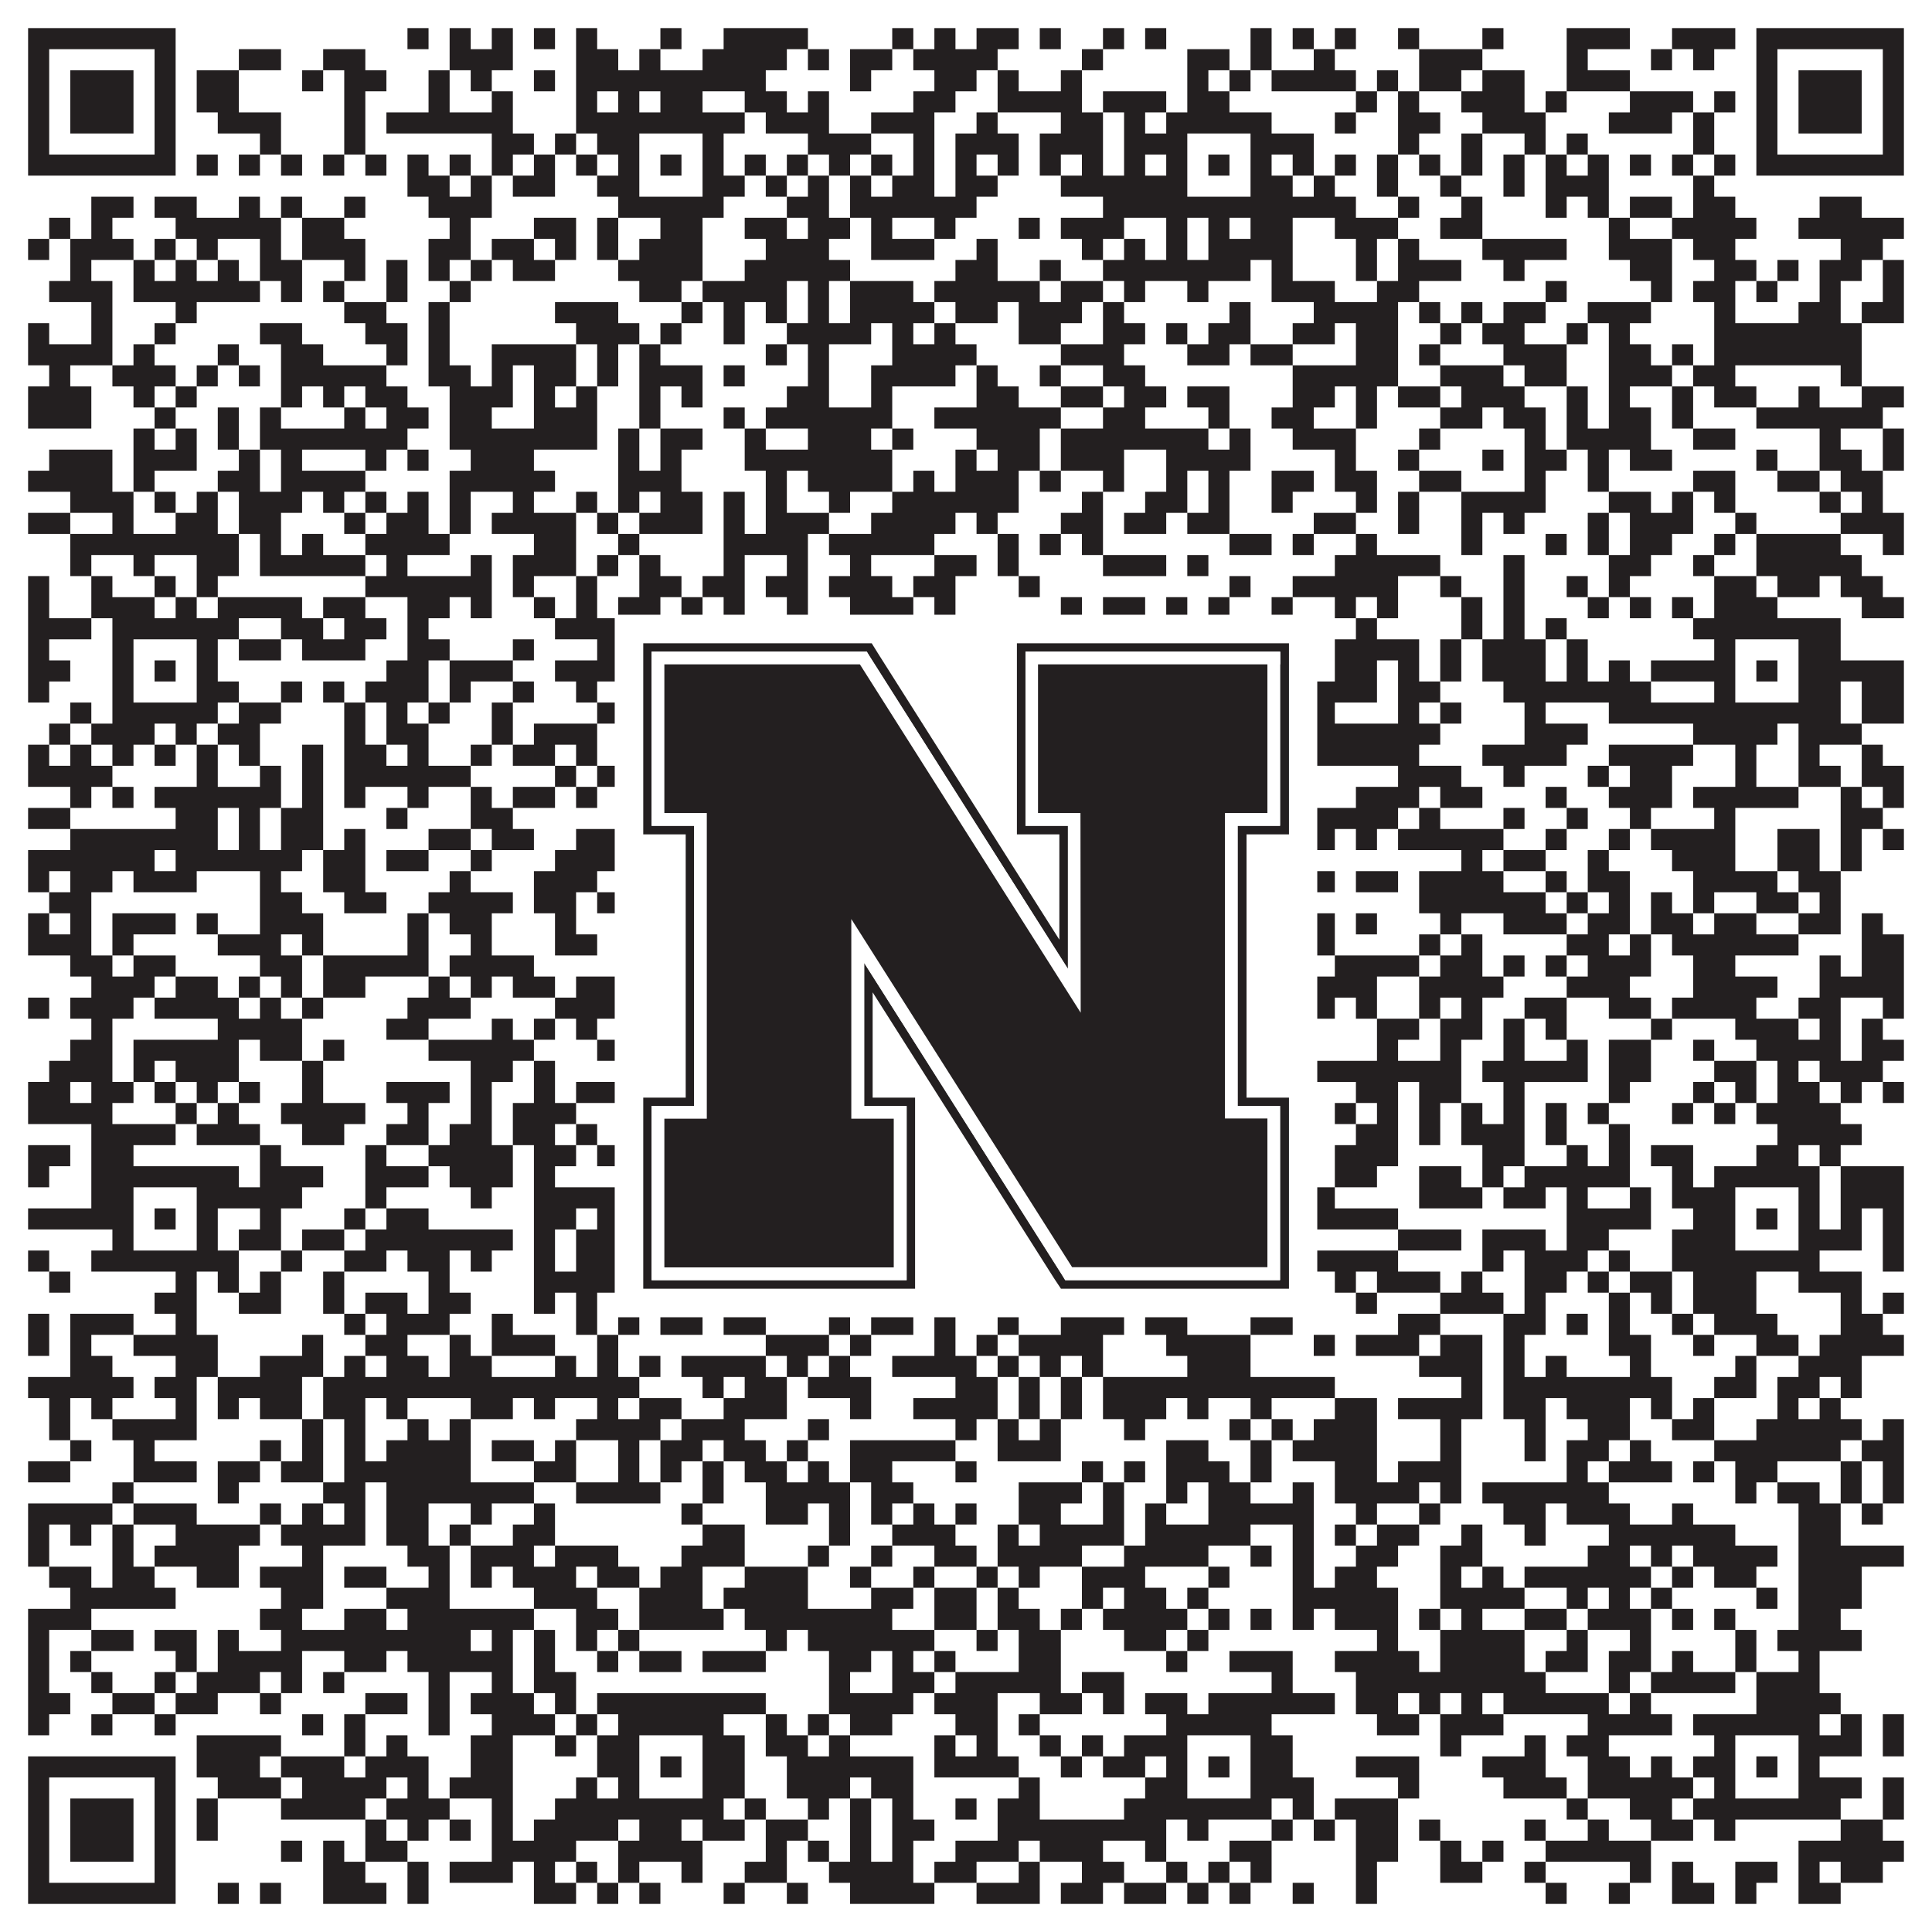 <?xml version="1.0"?>
<svg xmlns="http://www.w3.org/2000/svg" xmlns:xlink="http://www.w3.org/1999/xlink" version="1.1" width="1100px" height="1100px" viewBox="0 0 1100 1100"><rect x="0" y="0" width="1100" height="1100" fill="#ffffff" fill-opacity="1"/><path fill="#231f20" fill-opacity="1" d="M16,16L100,16L100,28L16,28ZM232,16L244,16L244,28L232,28ZM256,16L268,16L268,28L256,28ZM280,16L292,16L292,28L280,28ZM304,16L316,16L316,28L304,28ZM328,16L340,16L340,28L328,28ZM376,16L388,16L388,28L376,28ZM412,16L460,16L460,28L412,28ZM508,16L520,16L520,28L508,28ZM532,16L544,16L544,28L532,28ZM556,16L580,16L580,28L556,28ZM592,16L604,16L604,28L592,28ZM628,16L640,16L640,28L628,28ZM652,16L664,16L664,28L652,28ZM712,16L724,16L724,28L712,28ZM736,16L748,16L748,28L736,28ZM760,16L772,16L772,28L760,28ZM796,16L808,16L808,28L796,28ZM844,16L856,16L856,28L844,28ZM892,16L928,16L928,28L892,28ZM952,16L988,16L988,28L952,28ZM1000,16L1084,16L1084,28L1000,28ZM16,28L28,28L28,40L16,40ZM88,28L100,28L100,40L88,40ZM136,28L160,28L160,40L136,40ZM184,28L208,28L208,40L184,40ZM256,28L292,28L292,40L256,40ZM328,28L352,28L352,40L328,40ZM364,28L376,28L376,40L364,40ZM400,28L448,28L448,40L400,40ZM460,28L472,28L472,40L460,40ZM484,28L508,28L508,40L484,40ZM520,28L568,28L568,40L520,40ZM616,28L628,28L628,40L616,40ZM676,28L700,28L700,40L676,40ZM712,28L724,28L724,40L712,40ZM748,28L760,28L760,40L748,40ZM808,28L844,28L844,40L808,40ZM892,28L904,28L904,40L892,40ZM940,28L952,28L952,40L940,40ZM964,28L976,28L976,40L964,40ZM1000,28L1012,28L1012,40L1000,40ZM1072,28L1084,28L1084,40L1072,40ZM16,40L28,40L28,52L16,52ZM40,40L76,40L76,52L40,52ZM88,40L100,40L100,52L88,52ZM112,40L136,40L136,52L112,52ZM172,40L184,40L184,52L172,52ZM196,40L220,40L220,52L196,52ZM244,40L256,40L256,52L244,52ZM268,40L280,40L280,52L268,52ZM304,40L316,40L316,52L304,52ZM328,40L436,40L436,52L328,52ZM484,40L496,40L496,52L484,52ZM532,40L556,40L556,52L532,52ZM568,40L580,40L580,52L568,52ZM604,40L616,40L616,52L604,52ZM676,40L688,40L688,52L676,52ZM700,40L712,40L712,52L700,52ZM724,40L772,40L772,52L724,52ZM784,40L796,40L796,52L784,52ZM808,40L832,40L832,52L808,52ZM844,40L868,40L868,52L844,52ZM892,40L928,40L928,52L892,52ZM1000,40L1012,40L1012,52L1000,52ZM1024,40L1060,40L1060,52L1024,52ZM1072,40L1084,40L1084,52L1072,52ZM16,52L28,52L28,64L16,64ZM40,52L76,52L76,64L40,64ZM88,52L100,52L100,64L88,64ZM112,52L136,52L136,64L112,64ZM196,52L208,52L208,64L196,64ZM244,52L256,52L256,64L244,64ZM280,52L292,52L292,64L280,64ZM328,52L340,52L340,64L328,64ZM352,52L364,52L364,64L352,64ZM376,52L400,52L400,64L376,64ZM424,52L448,52L448,64L424,64ZM460,52L472,52L472,64L460,64ZM520,52L544,52L544,64L520,64ZM568,52L616,52L616,64L568,64ZM628,52L664,52L664,64L628,64ZM676,52L700,52L700,64L676,64ZM772,52L784,52L784,64L772,64ZM796,52L808,52L808,64L796,64ZM832,52L868,52L868,64L832,64ZM880,52L892,52L892,64L880,64ZM928,52L964,52L964,64L928,64ZM976,52L988,52L988,64L976,64ZM1000,52L1012,52L1012,64L1000,64ZM1024,52L1060,52L1060,64L1024,64ZM1072,52L1084,52L1084,64L1072,64ZM16,64L28,64L28,76L16,76ZM40,64L76,64L76,76L40,76ZM88,64L100,64L100,76L88,76ZM124,64L160,64L160,76L124,76ZM196,64L208,64L208,76L196,76ZM220,64L292,64L292,76L220,76ZM328,64L424,64L424,76L328,76ZM436,64L472,64L472,76L436,76ZM496,64L532,64L532,76L496,76ZM556,64L568,64L568,76L556,76ZM604,64L628,64L628,76L604,76ZM640,64L652,64L652,76L640,76ZM664,64L724,64L724,76L664,76ZM760,64L772,64L772,76L760,76ZM796,64L820,64L820,76L796,76ZM844,64L880,64L880,76L844,76ZM916,64L952,64L952,76L916,76ZM964,64L976,64L976,76L964,76ZM1000,64L1012,64L1012,76L1000,76ZM1024,64L1060,64L1060,76L1024,76ZM1072,64L1084,64L1084,76L1072,76ZM16,76L28,76L28,88L16,88ZM88,76L100,76L100,88L88,88ZM148,76L160,76L160,88L148,88ZM196,76L208,76L208,88L196,88ZM280,76L304,76L304,88L280,88ZM316,76L328,76L328,88L316,88ZM340,76L364,76L364,88L340,88ZM400,76L412,76L412,88L400,88ZM460,76L496,76L496,88L460,88ZM520,76L532,76L532,88L520,88ZM544,76L580,76L580,88L544,88ZM592,76L628,76L628,88L592,88ZM640,76L676,76L676,88L640,88ZM712,76L748,76L748,88L712,88ZM796,76L808,76L808,88L796,88ZM832,76L844,76L844,88L832,88ZM868,76L880,76L880,88L868,88ZM892,76L904,76L904,88L892,88ZM964,76L976,76L976,88L964,88ZM1000,76L1012,76L1012,88L1000,88ZM1072,76L1084,76L1084,88L1072,88ZM16,88L100,88L100,100L16,100ZM112,88L124,88L124,100L112,100ZM136,88L148,88L148,100L136,100ZM160,88L172,88L172,100L160,100ZM184,88L196,88L196,100L184,100ZM208,88L220,88L220,100L208,100ZM232,88L244,88L244,100L232,100ZM256,88L268,88L268,100L256,100ZM280,88L292,88L292,100L280,100ZM304,88L316,88L316,100L304,100ZM328,88L340,88L340,100L328,100ZM352,88L364,88L364,100L352,100ZM376,88L388,88L388,100L376,100ZM400,88L412,88L412,100L400,100ZM424,88L436,88L436,100L424,100ZM448,88L460,88L460,100L448,100ZM472,88L484,88L484,100L472,100ZM496,88L508,88L508,100L496,100ZM520,88L532,88L532,100L520,100ZM544,88L556,88L556,100L544,100ZM568,88L580,88L580,100L568,100ZM592,88L604,88L604,100L592,100ZM616,88L628,88L628,100L616,100ZM640,88L652,88L652,100L640,100ZM664,88L676,88L676,100L664,100ZM688,88L700,88L700,100L688,100ZM712,88L724,88L724,100L712,100ZM736,88L748,88L748,100L736,100ZM760,88L772,88L772,100L760,100ZM784,88L796,88L796,100L784,100ZM808,88L820,88L820,100L808,100ZM832,88L844,88L844,100L832,100ZM856,88L868,88L868,100L856,100ZM880,88L892,88L892,100L880,100ZM904,88L916,88L916,100L904,100ZM928,88L940,88L940,100L928,100ZM952,88L964,88L964,100L952,100ZM976,88L988,88L988,100L976,100ZM1000,88L1084,88L1084,100L1000,100ZM232,100L256,100L256,112L232,112ZM268,100L280,100L280,112L268,112ZM292,100L316,100L316,112L292,112ZM340,100L364,100L364,112L340,112ZM400,100L424,100L424,112L400,112ZM436,100L448,100L448,112L436,112ZM460,100L472,100L472,112L460,112ZM484,100L496,100L496,112L484,112ZM508,100L532,100L532,112L508,112ZM544,100L568,100L568,112L544,112ZM604,100L676,100L676,112L604,112ZM712,100L736,100L736,112L712,112ZM748,100L760,100L760,112L748,112ZM784,100L796,100L796,112L784,112ZM820,100L832,100L832,112L820,112ZM856,100L868,100L868,112L856,112ZM880,100L916,100L916,112L880,112ZM964,100L976,100L976,112L964,112ZM52,112L76,112L76,124L52,124ZM88,112L112,112L112,124L88,124ZM136,112L148,112L148,124L136,124ZM160,112L172,112L172,124L160,124ZM196,112L208,112L208,124L196,124ZM244,112L280,112L280,124L244,124ZM352,112L412,112L412,124L352,124ZM448,112L472,112L472,124L448,124ZM484,112L556,112L556,124L484,124ZM628,112L772,112L772,124L628,124ZM796,112L808,112L808,124L796,124ZM832,112L844,112L844,124L832,124ZM880,112L892,112L892,124L880,124ZM904,112L916,112L916,124L904,124ZM928,112L952,112L952,124L928,124ZM964,112L988,112L988,124L964,124ZM1036,112L1060,112L1060,124L1036,124ZM28,124L40,124L40,136L28,136ZM52,124L64,124L64,136L52,136ZM100,124L160,124L160,136L100,136ZM172,124L196,124L196,136L172,136ZM256,124L268,124L268,136L256,136ZM304,124L328,124L328,136L304,136ZM340,124L352,124L352,136L340,136ZM376,124L400,124L400,136L376,136ZM424,124L448,124L448,136L424,136ZM460,124L484,124L484,136L460,136ZM496,124L508,124L508,136L496,136ZM532,124L544,124L544,136L532,136ZM580,124L592,124L592,136L580,136ZM604,124L640,124L640,136L604,136ZM664,124L676,124L676,136L664,136ZM688,124L700,124L700,136L688,136ZM712,124L736,124L736,136L712,136ZM760,124L796,124L796,136L760,136ZM820,124L844,124L844,136L820,136ZM916,124L928,124L928,136L916,136ZM952,124L1000,124L1000,136L952,136ZM1024,124L1084,124L1084,136L1024,136ZM16,136L28,136L28,148L16,148ZM40,136L76,136L76,148L40,148ZM88,136L100,136L100,148L88,148ZM112,136L124,136L124,148L112,148ZM148,136L160,136L160,148L148,148ZM172,136L208,136L208,148L172,148ZM244,136L268,136L268,148L244,148ZM280,136L304,136L304,148L280,148ZM316,136L328,136L328,148L316,148ZM340,136L352,136L352,148L340,148ZM364,136L400,136L400,148L364,148ZM436,136L472,136L472,148L436,148ZM496,136L532,136L532,148L496,148ZM556,136L568,136L568,148L556,148ZM616,136L628,136L628,148L616,148ZM640,136L652,136L652,148L640,148ZM664,136L676,136L676,148L664,148ZM688,136L736,136L736,148L688,148ZM772,136L784,136L784,148L772,148ZM796,136L808,136L808,148L796,148ZM844,136L892,136L892,148L844,148ZM916,136L952,136L952,148L916,148ZM964,136L988,136L988,148L964,148ZM1048,136L1072,136L1072,148L1048,148ZM40,148L52,148L52,160L40,160ZM76,148L88,148L88,160L76,160ZM100,148L112,148L112,160L100,160ZM124,148L136,148L136,160L124,160ZM148,148L172,148L172,160L148,160ZM196,148L208,148L208,160L196,160ZM220,148L232,148L232,160L220,160ZM244,148L256,148L256,160L244,160ZM268,148L280,148L280,160L268,160ZM292,148L316,148L316,160L292,160ZM352,148L400,148L400,160L352,160ZM424,148L484,148L484,160L424,160ZM544,148L568,148L568,160L544,160ZM592,148L604,148L604,160L592,160ZM628,148L712,148L712,160L628,160ZM724,148L736,148L736,160L724,160ZM772,148L784,148L784,160L772,160ZM796,148L832,148L832,160L796,160ZM856,148L868,148L868,160L856,160ZM928,148L952,148L952,160L928,160ZM976,148L1000,148L1000,160L976,160ZM1012,148L1024,148L1024,160L1012,160ZM1036,148L1060,148L1060,160L1036,160ZM1072,148L1084,148L1084,160L1072,160ZM28,160L64,160L64,172L28,172ZM76,160L148,160L148,172L76,172ZM160,160L172,160L172,172L160,172ZM184,160L196,160L196,172L184,172ZM220,160L232,160L232,172L220,172ZM256,160L268,160L268,172L256,172ZM364,160L388,160L388,172L364,172ZM400,160L448,160L448,172L400,172ZM460,160L472,160L472,172L460,172ZM484,160L520,160L520,172L484,172ZM532,160L592,160L592,172L532,172ZM604,160L628,160L628,172L604,172ZM640,160L652,160L652,172L640,172ZM676,160L688,160L688,172L676,172ZM724,160L760,160L760,172L724,172ZM784,160L808,160L808,172L784,172ZM880,160L892,160L892,172L880,172ZM940,160L952,160L952,172L940,172ZM964,160L988,160L988,172L964,172ZM1000,160L1012,160L1012,172L1000,172ZM1036,160L1048,160L1048,172L1036,172ZM1072,160L1084,160L1084,172L1072,172ZM52,172L64,172L64,184L52,184ZM100,172L112,172L112,184L100,184ZM196,172L220,172L220,184L196,184ZM244,172L256,172L256,184L244,184ZM316,172L352,172L352,184L316,184ZM388,172L400,172L400,184L388,184ZM412,172L424,172L424,184L412,184ZM436,172L448,172L448,184L436,184ZM460,172L472,172L472,184L460,184ZM484,172L532,172L532,184L484,184ZM544,172L568,172L568,184L544,184ZM580,172L616,172L616,184L580,184ZM628,172L640,172L640,184L628,184ZM700,172L712,172L712,184L700,184ZM748,172L796,172L796,184L748,184ZM808,172L820,172L820,184L808,184ZM832,172L844,172L844,184L832,184ZM856,172L880,172L880,184L856,184ZM904,172L940,172L940,184L904,184ZM976,172L988,172L988,184L976,184ZM1024,172L1048,172L1048,184L1024,184ZM1060,172L1084,172L1084,184L1060,184ZM16,184L28,184L28,196L16,196ZM52,184L64,184L64,196L52,196ZM88,184L100,184L100,196L88,196ZM148,184L172,184L172,196L148,196ZM208,184L232,184L232,196L208,196ZM244,184L256,184L256,196L244,196ZM328,184L364,184L364,196L328,196ZM376,184L388,184L388,196L376,196ZM412,184L424,184L424,196L412,196ZM448,184L496,184L496,196L448,196ZM508,184L520,184L520,196L508,196ZM532,184L544,184L544,196L532,196ZM580,184L604,184L604,196L580,196ZM628,184L652,184L652,196L628,196ZM664,184L676,184L676,196L664,196ZM688,184L712,184L712,196L688,196ZM736,184L760,184L760,196L736,196ZM772,184L796,184L796,196L772,196ZM820,184L832,184L832,196L820,196ZM844,184L868,184L868,196L844,196ZM892,184L904,184L904,196L892,196ZM916,184L928,184L928,196L916,196ZM976,184L1060,184L1060,196L976,196ZM16,196L64,196L64,208L16,208ZM76,196L88,196L88,208L76,208ZM124,196L136,196L136,208L124,208ZM160,196L184,196L184,208L160,208ZM220,196L232,196L232,208L220,208ZM244,196L256,196L256,208L244,208ZM280,196L328,196L328,208L280,208ZM340,196L352,196L352,208L340,208ZM364,196L376,196L376,208L364,208ZM436,196L448,196L448,208L436,208ZM460,196L472,196L472,208L460,208ZM508,196L556,196L556,208L508,208ZM604,196L640,196L640,208L604,208ZM676,196L700,196L700,208L676,208ZM712,196L736,196L736,208L712,208ZM772,196L796,196L796,208L772,208ZM808,196L820,196L820,208L808,208ZM856,196L892,196L892,208L856,208ZM916,196L940,196L940,208L916,208ZM952,196L964,196L964,208L952,208ZM976,196L1060,196L1060,208L976,208ZM28,208L40,208L40,220L28,220ZM64,208L100,208L100,220L64,220ZM112,208L124,208L124,220L112,220ZM136,208L148,208L148,220L136,220ZM160,208L220,208L220,220L160,220ZM244,208L268,208L268,220L244,220ZM280,208L292,208L292,220L280,220ZM304,208L328,208L328,220L304,220ZM340,208L352,208L352,220L340,220ZM364,208L400,208L400,220L364,220ZM412,208L424,208L424,220L412,220ZM460,208L472,208L472,220L460,220ZM496,208L544,208L544,220L496,220ZM556,208L568,208L568,220L556,220ZM592,208L604,208L604,220L592,220ZM628,208L652,208L652,220L628,220ZM736,208L796,208L796,220L736,220ZM820,208L856,208L856,220L820,220ZM868,208L892,208L892,220L868,220ZM916,208L952,208L952,220L916,220ZM964,208L988,208L988,220L964,220ZM1048,208L1060,208L1060,220L1048,220ZM16,220L52,220L52,232L16,232ZM76,220L88,220L88,232L76,232ZM100,220L112,220L112,232L100,232ZM160,220L172,220L172,232L160,232ZM184,220L196,220L196,232L184,232ZM208,220L232,220L232,232L208,232ZM256,220L292,220L292,232L256,232ZM304,220L316,220L316,232L304,232ZM328,220L340,220L340,232L328,232ZM364,220L376,220L376,232L364,232ZM388,220L400,220L400,232L388,232ZM448,220L472,220L472,232L448,232ZM496,220L508,220L508,232L496,232ZM556,220L580,220L580,232L556,232ZM604,220L628,220L628,232L604,232ZM640,220L664,220L664,232L640,232ZM676,220L700,220L700,232L676,232ZM736,220L760,220L760,232L736,232ZM772,220L784,220L784,232L772,232ZM796,220L820,220L820,232L796,232ZM832,220L868,220L868,232L832,232ZM892,220L904,220L904,232L892,232ZM916,220L928,220L928,232L916,232ZM952,220L964,220L964,232L952,232ZM976,220L1000,220L1000,232L976,232ZM1024,220L1036,220L1036,232L1024,232ZM1060,220L1084,220L1084,232L1060,232ZM16,232L52,232L52,244L16,244ZM88,232L100,232L100,244L88,244ZM124,232L136,232L136,244L124,244ZM148,232L160,232L160,244L148,244ZM196,232L208,232L208,244L196,244ZM220,232L244,232L244,244L220,244ZM256,232L280,232L280,244L256,244ZM304,232L340,232L340,244L304,244ZM364,232L376,232L376,244L364,244ZM412,232L424,232L424,244L412,244ZM436,232L508,232L508,244L436,244ZM532,232L604,232L604,244L532,244ZM628,232L652,232L652,244L628,244ZM688,232L700,232L700,244L688,244ZM724,232L748,232L748,244L724,244ZM772,232L784,232L784,244L772,244ZM820,232L844,232L844,244L820,244ZM856,232L880,232L880,244L856,244ZM892,232L904,232L904,244L892,244ZM916,232L940,232L940,244L916,244ZM952,232L964,232L964,244L952,244ZM1000,232L1072,232L1072,244L1000,244ZM76,244L88,244L88,256L76,256ZM100,244L112,244L112,256L100,256ZM124,244L136,244L136,256L124,256ZM148,244L232,244L232,256L148,256ZM256,244L340,244L340,256L256,256ZM352,244L364,244L364,256L352,256ZM376,244L400,244L400,256L376,256ZM424,244L436,244L436,256L424,256ZM460,244L496,244L496,256L460,256ZM508,244L520,244L520,256L508,256ZM556,244L592,244L592,256L556,256ZM604,244L688,244L688,256L604,256ZM700,244L712,244L712,256L700,256ZM736,244L772,244L772,256L736,256ZM808,244L820,244L820,256L808,256ZM868,244L880,244L880,256L868,256ZM892,244L940,244L940,256L892,256ZM964,244L988,244L988,256L964,256ZM1036,244L1048,244L1048,256L1036,256ZM1072,244L1084,244L1084,256L1072,256ZM28,256L64,256L64,268L28,268ZM76,256L112,256L112,268L76,268ZM136,256L148,256L148,268L136,268ZM160,256L172,256L172,268L160,268ZM208,256L220,256L220,268L208,268ZM232,256L244,256L244,268L232,268ZM268,256L304,256L304,268L268,268ZM352,256L364,256L364,268L352,268ZM376,256L388,256L388,268L376,268ZM424,256L508,256L508,268L424,268ZM544,256L556,256L556,268L544,268ZM568,256L592,256L592,268L568,268ZM604,256L640,256L640,268L604,268ZM664,256L712,256L712,268L664,268ZM760,256L772,256L772,268L760,268ZM796,256L808,256L808,268L796,268ZM844,256L856,256L856,268L844,268ZM868,256L892,256L892,268L868,268ZM904,256L916,256L916,268L904,268ZM928,256L952,256L952,268L928,268ZM1000,256L1012,256L1012,268L1000,268ZM1036,256L1060,256L1060,268L1036,268ZM1072,256L1084,256L1084,268L1072,268ZM16,268L64,268L64,280L16,280ZM76,268L88,268L88,280L76,280ZM124,268L148,268L148,280L124,280ZM160,268L208,268L208,280L160,280ZM256,268L316,268L316,280L256,280ZM352,268L388,268L388,280L352,280ZM436,268L448,268L448,280L436,280ZM460,268L508,268L508,280L460,280ZM520,268L532,268L532,280L520,280ZM544,268L580,268L580,280L544,280ZM592,268L604,268L604,280L592,280ZM628,268L640,268L640,280L628,280ZM664,268L676,268L676,280L664,280ZM688,268L700,268L700,280L688,280ZM724,268L748,268L748,280L724,280ZM760,268L784,268L784,280L760,280ZM808,268L832,268L832,280L808,280ZM868,268L880,268L880,280L868,280ZM904,268L916,268L916,280L904,280ZM964,268L988,268L988,280L964,280ZM1012,268L1036,268L1036,280L1012,280ZM1048,268L1072,268L1072,280L1048,280ZM40,280L76,280L76,292L40,292ZM88,280L100,280L100,292L88,292ZM112,280L124,280L124,292L112,292ZM136,280L172,280L172,292L136,292ZM184,280L196,280L196,292L184,292ZM208,280L220,280L220,292L208,292ZM232,280L244,280L244,292L232,292ZM256,280L268,280L268,292L256,292ZM292,280L304,280L304,292L292,292ZM328,280L340,280L340,292L328,292ZM352,280L364,280L364,292L352,292ZM376,280L400,280L400,292L376,292ZM412,280L424,280L424,292L412,292ZM436,280L448,280L448,292L436,292ZM472,280L484,280L484,292L472,292ZM508,280L580,280L580,292L508,292ZM616,280L628,280L628,292L616,292ZM652,280L676,280L676,292L652,292ZM688,280L700,280L700,292L688,292ZM724,280L736,280L736,292L724,292ZM772,280L784,280L784,292L772,292ZM796,280L808,280L808,292L796,292ZM832,280L880,280L880,292L832,292ZM916,280L940,280L940,292L916,292ZM952,280L964,280L964,292L952,292ZM976,280L988,280L988,292L976,292ZM1036,280L1048,280L1048,292L1036,292ZM1060,280L1072,280L1072,292L1060,292ZM16,292L40,292L40,304L16,304ZM64,292L76,292L76,304L64,304ZM100,292L124,292L124,304L100,304ZM136,292L160,292L160,304L136,304ZM196,292L208,292L208,304L196,304ZM220,292L244,292L244,304L220,304ZM256,292L268,292L268,304L256,304ZM280,292L328,292L328,304L280,304ZM340,292L352,292L352,304L340,304ZM364,292L400,292L400,304L364,304ZM412,292L424,292L424,304L412,304ZM436,292L472,292L472,304L436,304ZM496,292L544,292L544,304L496,304ZM556,292L568,292L568,304L556,304ZM604,292L628,292L628,304L604,304ZM640,292L664,292L664,304L640,304ZM676,292L700,292L700,304L676,304ZM748,292L772,292L772,304L748,304ZM796,292L808,292L808,304L796,304ZM832,292L844,292L844,304L832,304ZM856,292L868,292L868,304L856,304ZM904,292L916,292L916,304L904,304ZM928,292L964,292L964,304L928,304ZM988,292L1000,292L1000,304L988,304ZM1048,292L1084,292L1084,304L1048,304ZM40,304L136,304L136,316L40,316ZM148,304L160,304L160,316L148,316ZM172,304L184,304L184,316L172,316ZM208,304L256,304L256,316L208,316ZM304,304L328,304L328,316L304,316ZM352,304L364,304L364,316L352,316ZM412,304L460,304L460,316L412,316ZM472,304L532,304L532,316L472,316ZM568,304L580,304L580,316L568,316ZM592,304L604,304L604,316L592,316ZM616,304L628,304L628,316L616,316ZM700,304L724,304L724,316L700,316ZM736,304L748,304L748,316L736,316ZM772,304L784,304L784,316L772,316ZM832,304L844,304L844,316L832,316ZM880,304L892,304L892,316L880,316ZM904,304L916,304L916,316L904,316ZM928,304L952,304L952,316L928,316ZM976,304L988,304L988,316L976,316ZM1000,304L1048,304L1048,316L1000,316ZM1072,304L1084,304L1084,316L1072,316ZM40,316L52,316L52,328L40,328ZM76,316L88,316L88,328L76,328ZM112,316L136,316L136,328L112,328ZM148,316L208,316L208,328L148,328ZM220,316L232,316L232,328L220,328ZM268,316L280,316L280,328L268,328ZM292,316L328,316L328,328L292,328ZM340,316L352,316L352,328L340,328ZM364,316L376,316L376,328L364,328ZM412,316L424,316L424,328L412,328ZM448,316L460,316L460,328L448,328ZM484,316L496,316L496,328L484,328ZM532,316L556,316L556,328L532,328ZM568,316L580,316L580,328L568,328ZM628,316L664,316L664,328L628,328ZM676,316L688,316L688,328L676,328ZM760,316L820,316L820,328L760,328ZM856,316L868,316L868,328L856,328ZM916,316L940,316L940,328L916,328ZM964,316L976,316L976,328L964,328ZM1000,316L1060,316L1060,328L1000,328ZM16,328L28,328L28,340L16,340ZM52,328L64,328L64,340L52,340ZM88,328L100,328L100,340L88,340ZM112,328L124,328L124,340L112,340ZM208,328L280,328L280,340L208,340ZM292,328L304,328L304,340L292,340ZM328,328L340,328L340,340L328,340ZM364,328L388,328L388,340L364,340ZM400,328L424,328L424,340L400,340ZM436,328L460,328L460,340L436,340ZM472,328L508,328L508,340L472,340ZM520,328L544,328L544,340L520,340ZM580,328L592,328L592,340L580,340ZM700,328L712,328L712,340L700,340ZM736,328L796,328L796,340L736,340ZM820,328L832,328L832,340L820,340ZM856,328L868,328L868,340L856,340ZM892,328L904,328L904,340L892,340ZM916,328L928,328L928,340L916,340ZM976,328L1000,328L1000,340L976,340ZM1012,328L1036,328L1036,340L1012,340ZM1048,328L1072,328L1072,340L1048,340ZM16,340L28,340L28,352L16,352ZM52,340L88,340L88,352L52,352ZM100,340L112,340L112,352L100,352ZM124,340L172,340L172,352L124,352ZM184,340L208,340L208,352L184,352ZM232,340L256,340L256,352L232,352ZM268,340L280,340L280,352L268,352ZM304,340L316,340L316,352L304,352ZM328,340L340,340L340,352L328,352ZM352,340L376,340L376,352L352,352ZM388,340L400,340L400,352L388,352ZM412,340L424,340L424,352L412,352ZM448,340L460,340L460,352L448,352ZM484,340L520,340L520,352L484,352ZM532,340L544,340L544,352L532,352ZM604,340L616,340L616,352L604,352ZM628,340L652,340L652,352L628,352ZM664,340L676,340L676,352L664,352ZM688,340L700,340L700,352L688,352ZM724,340L736,340L736,352L724,352ZM760,340L772,340L772,352L760,352ZM784,340L796,340L796,352L784,352ZM832,340L844,340L844,352L832,352ZM856,340L868,340L868,352L856,352ZM904,340L916,340L916,352L904,352ZM928,340L940,340L940,352L928,352ZM952,340L964,340L964,352L952,352ZM976,340L1012,340L1012,352L976,352ZM1060,340L1084,340L1084,352L1060,352ZM16,352L52,352L52,364L16,364ZM64,352L136,352L136,364L64,364ZM160,352L184,352L184,364L160,364ZM196,352L220,352L220,364L196,364ZM232,352L244,352L244,364L232,364ZM316,352L412,352L412,364L316,364ZM436,352L448,352L448,364L436,364ZM472,352L484,352L484,364L472,364ZM508,352L520,352L520,364L508,364ZM532,352L544,352L544,364L532,364ZM568,352L580,352L580,364L568,364ZM592,352L640,352L640,364L592,364ZM664,352L724,352L724,364L664,364ZM736,352L748,352L748,364L736,364ZM772,352L784,352L784,364L772,364ZM832,352L844,352L844,364L832,364ZM856,352L868,352L868,364L856,364ZM880,352L892,352L892,364L880,364ZM964,352L1048,352L1048,364L964,364ZM16,364L28,364L28,376L16,376ZM64,364L76,364L76,376L64,376ZM112,364L124,364L124,376L112,376ZM136,364L160,364L160,376L136,376ZM172,364L208,364L208,376L172,376ZM232,364L256,364L256,376L232,376ZM292,364L304,364L304,376L292,376ZM340,364L364,364L364,376L340,376ZM400,364L424,364L424,376L400,376ZM448,364L472,364L472,376L448,376ZM496,364L508,364L508,376L496,376ZM532,364L544,364L544,376L532,376ZM556,364L580,364L580,376L556,376ZM616,364L628,364L628,376L616,376ZM664,364L676,364L676,376L664,376ZM712,364L724,364L724,376L712,376ZM736,364L748,364L748,376L736,376ZM760,364L808,364L808,376L760,376ZM820,364L832,364L832,376L820,376ZM844,364L880,364L880,376L844,376ZM892,364L904,364L904,376L892,376ZM976,364L988,364L988,376L976,376ZM1024,364L1048,364L1048,376L1024,376ZM16,376L40,376L40,388L16,388ZM64,376L76,376L76,388L64,388ZM88,376L100,376L100,388L88,388ZM112,376L124,376L124,388L112,388ZM220,376L244,376L244,388L220,388ZM256,376L292,376L292,388L256,388ZM316,376L364,376L364,388L316,388ZM376,376L388,376L388,388L376,388ZM400,376L412,376L412,388L400,388ZM424,376L448,376L448,388L424,388ZM460,376L484,376L484,388L460,388ZM532,376L544,376L544,388L532,388ZM556,376L568,376L568,388L556,388ZM592,376L604,376L604,388L592,388ZM628,376L676,376L676,388L628,388ZM688,376L700,376L700,388L688,388ZM712,376L748,376L748,388L712,388ZM760,376L784,376L784,388L760,388ZM796,376L808,376L808,388L796,388ZM820,376L832,376L832,388L820,388ZM844,376L880,376L880,388L844,388ZM892,376L904,376L904,388L892,388ZM916,376L928,376L928,388L916,388ZM940,376L988,376L988,388L940,388ZM1000,376L1012,376L1012,388L1000,388ZM1024,376L1084,376L1084,388L1024,388ZM16,388L28,388L28,400L16,400ZM64,388L76,388L76,400L64,400ZM112,388L136,388L136,400L112,400ZM160,388L172,388L172,400L160,400ZM184,388L196,388L196,400L184,400ZM208,388L244,388L244,400L208,400ZM256,388L268,388L268,400L256,400ZM292,388L304,388L304,400L292,400ZM328,388L340,388L340,400L328,400ZM352,388L364,388L364,400L352,400ZM400,388L412,388L412,400L400,400ZM436,388L448,388L448,400L436,400ZM472,388L496,388L496,400L472,400ZM520,388L532,388L532,400L520,400ZM568,388L580,388L580,400L568,400ZM592,388L628,388L628,400L592,400ZM640,388L652,388L652,400L640,400ZM664,388L676,388L676,400L664,400ZM712,388L736,388L736,400L712,400ZM748,388L784,388L784,400L748,400ZM796,388L820,388L820,400L796,400ZM856,388L940,388L940,400L856,400ZM976,388L988,388L988,400L976,400ZM1024,388L1048,388L1048,400L1024,400ZM1060,388L1084,388L1084,400L1060,400ZM40,400L52,400L52,412L40,412ZM64,400L124,400L124,412L64,412ZM136,400L160,400L160,412L136,412ZM196,400L208,400L208,412L196,412ZM220,400L232,400L232,412L220,412ZM244,400L256,400L256,412L244,412ZM280,400L292,400L292,412L280,412ZM340,400L448,400L448,412L340,412ZM484,400L556,400L556,412L484,412ZM568,400L592,400L592,412L568,412ZM628,400L652,400L652,412L628,412ZM664,400L724,400L724,412L664,412ZM736,400L760,400L760,412L736,412ZM796,400L808,400L808,412L796,412ZM820,400L832,400L832,412L820,412ZM868,400L880,400L880,412L868,412ZM916,400L1048,400L1048,412L916,412ZM1060,400L1084,400L1084,412L1060,412ZM28,412L40,412L40,424L28,424ZM52,412L88,412L88,424L52,424ZM100,412L112,412L112,424L100,424ZM124,412L148,412L148,424L124,424ZM196,412L208,412L208,424L196,424ZM220,412L244,412L244,424L220,424ZM280,412L292,412L292,424L280,424ZM304,412L340,412L340,424L304,424ZM364,412L436,412L436,424L364,424ZM472,412L508,412L508,424L472,424ZM520,412L532,412L532,424L520,424ZM544,412L556,412L556,424L544,424ZM592,412L604,412L604,424L592,424ZM616,412L628,412L628,424L616,424ZM676,412L700,412L700,424L676,424ZM724,412L736,412L736,424L724,424ZM748,412L820,412L820,424L748,424ZM868,412L904,412L904,424L868,424ZM964,412L1012,412L1012,424L964,424ZM1024,412L1060,412L1060,424L1024,424ZM16,424L28,424L28,436L16,436ZM40,424L52,424L52,436L40,436ZM64,424L76,424L76,436L64,436ZM88,424L100,424L100,436L88,436ZM112,424L124,424L124,436L112,436ZM136,424L148,424L148,436L136,436ZM172,424L184,424L184,436L172,436ZM196,424L220,424L220,436L196,436ZM232,424L244,424L244,436L232,436ZM268,424L280,424L280,436L268,436ZM292,424L316,424L316,436L292,436ZM328,424L340,424L340,436L328,436ZM364,424L376,424L376,436L364,436ZM388,424L400,424L400,436L388,436ZM412,424L436,424L436,436L412,436ZM484,424L496,424L496,436L484,436ZM508,424L520,424L520,436L508,436ZM532,424L544,424L544,436L532,436ZM568,424L580,424L580,436L568,436ZM592,424L616,424L616,436L592,436ZM628,424L664,424L664,436L628,436ZM676,424L700,424L700,436L676,436ZM712,424L736,424L736,436L712,436ZM748,424L808,424L808,436L748,436ZM844,424L892,424L892,436L844,436ZM916,424L964,424L964,436L916,436ZM988,424L1000,424L1000,436L988,436ZM1024,424L1036,424L1036,436L1024,436ZM1060,424L1072,424L1072,436L1060,436ZM16,436L64,436L64,448L16,448ZM112,436L124,436L124,448L112,448ZM148,436L160,436L160,448L148,448ZM172,436L184,436L184,448L172,448ZM196,436L268,436L268,448L196,448ZM316,436L328,436L328,448L316,448ZM340,436L352,436L352,448L340,448ZM376,436L400,436L400,448L376,448ZM412,436L424,436L424,448L412,448ZM448,436L472,436L472,448L448,448ZM484,436L520,436L520,448L484,448ZM532,436L556,436L556,448L532,448ZM592,436L604,436L604,448L592,448ZM640,436L664,436L664,448L640,448ZM712,436L736,436L736,448L712,448ZM796,436L832,436L832,448L796,448ZM856,436L868,436L868,448L856,448ZM904,436L916,436L916,448L904,448ZM928,436L952,436L952,448L928,448ZM988,436L1000,436L1000,448L988,448ZM1024,436L1048,436L1048,448L1024,448ZM1060,436L1084,436L1084,448L1060,448ZM40,448L52,448L52,460L40,460ZM64,448L76,448L76,460L64,460ZM88,448L160,448L160,460L88,460ZM172,448L184,448L184,460L172,460ZM196,448L208,448L208,460L196,460ZM232,448L244,448L244,460L232,460ZM268,448L280,448L280,460L268,460ZM292,448L316,448L316,460L292,460ZM328,448L340,448L340,460L328,460ZM352,448L364,448L364,460L352,460ZM388,448L436,448L436,460L388,460ZM448,448L484,448L484,460L448,460ZM508,448L532,448L532,460L508,460ZM556,448L568,448L568,460L556,460ZM592,448L604,448L604,460L592,460ZM652,448L688,448L688,460L652,460ZM724,448L748,448L748,460L724,460ZM772,448L808,448L808,460L772,460ZM820,448L844,448L844,460L820,460ZM880,448L892,448L892,460L880,460ZM916,448L952,448L952,460L916,460ZM964,448L1024,448L1024,460L964,460ZM1048,448L1060,448L1060,460L1048,460ZM1072,448L1084,448L1084,460L1072,460ZM16,460L40,460L40,472L16,472ZM100,460L124,460L124,472L100,472ZM136,460L148,460L148,472L136,472ZM160,460L184,460L184,472L160,472ZM220,460L232,460L232,472L220,472ZM268,460L292,460L292,472L268,472ZM352,460L364,460L364,472L352,472ZM376,460L388,460L388,472L376,472ZM400,460L436,460L436,472L400,472ZM460,460L472,460L472,472L460,472ZM484,460L508,460L508,472L484,472ZM544,460L556,460L556,472L544,472ZM568,460L580,460L580,472L568,472ZM616,460L640,460L640,472L616,472ZM664,460L676,460L676,472L664,472ZM724,460L736,460L736,472L724,472ZM748,460L796,460L796,472L748,472ZM808,460L820,460L820,472L808,472ZM856,460L868,460L868,472L856,472ZM892,460L904,460L904,472L892,472ZM928,460L940,460L940,472L928,472ZM976,460L988,460L988,472L976,472ZM1048,460L1072,460L1072,472L1048,472ZM40,472L124,472L124,484L40,484ZM136,472L148,472L148,484L136,484ZM160,472L184,472L184,484L160,484ZM196,472L208,472L208,484L196,484ZM244,472L268,472L268,484L244,484ZM280,472L304,472L304,484L280,484ZM328,472L364,472L364,484L328,484ZM412,472L424,472L424,484L412,484ZM448,472L496,472L496,484L448,484ZM508,472L556,472L556,484L508,484ZM580,472L592,472L592,484L580,484ZM604,472L628,472L628,484L604,484ZM640,472L652,472L652,484L640,484ZM676,472L688,472L688,484L676,484ZM700,472L724,472L724,484L700,484ZM736,472L760,472L760,484L736,484ZM772,472L784,472L784,484L772,484ZM796,472L856,472L856,484L796,484ZM880,472L892,472L892,484L880,484ZM916,472L928,472L928,484L916,484ZM940,472L988,472L988,484L940,484ZM1012,472L1036,472L1036,484L1012,484ZM1048,472L1060,472L1060,484L1048,484ZM1072,472L1084,472L1084,484L1072,484ZM16,484L88,484L88,496L16,496ZM100,484L172,484L172,496L100,496ZM184,484L208,484L208,496L184,496ZM220,484L244,484L244,496L220,496ZM268,484L280,484L280,496L268,496ZM316,484L352,484L352,496L316,496ZM376,484L388,484L388,496L376,496ZM412,484L448,484L448,496L412,496ZM484,484L496,484L496,496L484,496ZM520,484L532,484L532,496L520,496ZM568,484L580,484L580,496L568,496ZM592,484L604,484L604,496L592,496ZM616,484L652,484L652,496L616,496ZM664,484L724,484L724,496L664,496ZM736,484L748,484L748,496L736,496ZM832,484L844,484L844,496L832,496ZM856,484L880,484L880,496L856,496ZM904,484L916,484L916,496L904,496ZM952,484L988,484L988,496L952,496ZM1012,484L1036,484L1036,496L1012,496ZM1048,484L1060,484L1060,496L1048,496ZM16,496L28,496L28,508L16,508ZM40,496L64,496L64,508L40,508ZM76,496L112,496L112,508L76,508ZM148,496L160,496L160,508L148,508ZM184,496L208,496L208,508L184,508ZM256,496L268,496L268,508L256,508ZM304,496L340,496L340,508L304,508ZM352,496L376,496L376,508L352,508ZM400,496L436,496L436,508L400,508ZM448,496L484,496L484,508L448,508ZM508,496L520,496L520,508L508,508ZM544,496L568,496L568,508L544,508ZM592,496L628,496L628,508L592,508ZM652,496L664,496L664,508L652,508ZM688,496L736,496L736,508L688,508ZM748,496L760,496L760,508L748,508ZM772,496L796,496L796,508L772,508ZM808,496L856,496L856,508L808,508ZM880,496L892,496L892,508L880,508ZM904,496L928,496L928,508L904,508ZM964,496L1012,496L1012,508L964,508ZM1024,496L1048,496L1048,508L1024,508ZM28,508L52,508L52,520L28,520ZM148,508L172,508L172,520L148,520ZM196,508L220,508L220,520L196,520ZM244,508L292,508L292,520L244,520ZM304,508L328,508L328,520L304,520ZM340,508L364,508L364,520L340,520ZM400,508L412,508L412,520L400,520ZM424,508L448,508L448,520L424,520ZM460,508L484,508L484,520L460,520ZM496,508L556,508L556,520L496,520ZM580,508L592,508L592,520L580,520ZM604,508L616,508L616,520L604,520ZM640,508L664,508L664,520L640,520ZM676,508L688,508L688,520L676,520ZM700,508L712,508L712,520L700,520ZM808,508L880,508L880,520L808,520ZM892,508L904,508L904,520L892,520ZM916,508L928,508L928,520L916,520ZM940,508L952,508L952,520L940,520ZM964,508L976,508L976,520L964,520ZM1000,508L1024,508L1024,520L1000,520ZM1036,508L1048,508L1048,520L1036,520ZM16,520L28,520L28,532L16,532ZM40,520L52,520L52,532L40,532ZM64,520L100,520L100,532L64,532ZM112,520L124,520L124,532L112,532ZM148,520L184,520L184,532L148,532ZM232,520L244,520L244,532L232,532ZM256,520L280,520L280,532L256,532ZM316,520L328,520L328,532L316,532ZM352,520L364,520L364,532L352,532ZM388,520L400,520L400,532L388,532ZM424,520L448,520L448,532L424,532ZM472,520L496,520L496,532L472,532ZM532,520L556,520L556,532L532,532ZM580,520L628,520L628,532L580,532ZM640,520L664,520L664,532L640,532ZM676,520L688,520L688,532L676,532ZM712,520L736,520L736,532L712,532ZM748,520L760,520L760,532L748,532ZM772,520L784,520L784,532L772,532ZM820,520L832,520L832,532L820,532ZM856,520L892,520L892,532L856,532ZM904,520L928,520L928,532L904,532ZM940,520L964,520L964,532L940,532ZM976,520L1000,520L1000,532L976,532ZM1024,520L1048,520L1048,532L1024,532ZM1060,520L1072,520L1072,532L1060,532ZM16,532L52,532L52,544L16,544ZM64,532L76,532L76,544L64,544ZM124,532L160,532L160,544L124,544ZM172,532L184,532L184,544L172,544ZM232,532L244,532L244,544L232,544ZM268,532L280,532L280,544L268,544ZM316,532L340,532L340,544L316,544ZM400,532L424,532L424,544L400,544ZM436,532L448,532L448,544L436,544ZM496,532L508,532L508,544L496,544ZM520,532L532,532L532,544L520,544ZM544,532L568,532L568,544L544,544ZM580,532L592,532L592,544L580,544ZM616,532L640,532L640,544L616,544ZM664,532L688,532L688,544L664,544ZM712,532L724,532L724,544L712,544ZM748,532L760,532L760,544L748,544ZM808,532L820,532L820,544L808,544ZM832,532L844,532L844,544L832,544ZM892,532L916,532L916,544L892,544ZM928,532L940,532L940,544L928,544ZM952,532L1024,532L1024,544L952,544ZM1060,532L1084,532L1084,544L1060,544ZM40,544L64,544L64,556L40,556ZM76,544L100,544L100,556L76,556ZM148,544L172,544L172,556L148,556ZM184,544L244,544L244,556L184,556ZM256,544L304,544L304,556L256,556ZM364,544L400,544L400,556L364,556ZM436,544L448,544L448,556L436,556ZM460,544L472,544L472,556L460,556ZM484,544L532,544L532,556L484,556ZM544,544L604,544L604,556L544,556ZM628,544L652,544L652,556L628,556ZM664,544L700,544L700,556L664,556ZM736,544L748,544L748,556L736,556ZM760,544L808,544L808,556L760,556ZM820,544L844,544L844,556L820,556ZM856,544L868,544L868,556L856,556ZM880,544L892,544L892,556L880,556ZM904,544L940,544L940,556L904,556ZM964,544L988,544L988,556L964,556ZM1036,544L1048,544L1048,556L1036,556ZM1060,544L1084,544L1084,556L1060,556ZM52,556L88,556L88,568L52,568ZM100,556L124,556L124,568L100,568ZM136,556L148,556L148,568L136,568ZM160,556L172,556L172,568L160,568ZM184,556L208,556L208,568L184,568ZM244,556L256,556L256,568L244,568ZM268,556L280,556L280,568L268,568ZM292,556L316,556L316,568L292,568ZM328,556L364,556L364,568L328,568ZM388,556L400,556L400,568L388,568ZM436,556L460,556L460,568L436,568ZM472,556L484,556L484,568L472,568ZM604,556L616,556L616,568L604,568ZM628,556L652,556L652,568L628,568ZM664,556L688,556L688,568L664,568ZM724,556L736,556L736,568L724,568ZM748,556L784,556L784,568L748,568ZM808,556L856,556L856,568L808,568ZM892,556L928,556L928,568L892,568ZM964,556L1012,556L1012,568L964,568ZM1036,556L1084,556L1084,568L1036,568ZM16,568L28,568L28,580L16,580ZM40,568L76,568L76,580L40,580ZM88,568L136,568L136,580L88,580ZM148,568L160,568L160,580L148,580ZM172,568L184,568L184,580L172,580ZM232,568L268,568L268,580L232,580ZM316,568L352,568L352,580L316,580ZM376,568L448,568L448,580L376,580ZM496,568L520,568L520,580L496,580ZM556,568L580,568L580,580L556,580ZM616,568L628,568L628,580L616,580ZM652,568L688,568L688,580L652,580ZM712,568L736,568L736,580L712,580ZM748,568L760,568L760,580L748,580ZM772,568L784,568L784,580L772,580ZM808,568L820,568L820,580L808,580ZM832,568L844,568L844,580L832,580ZM868,568L892,568L892,580L868,580ZM916,568L940,568L940,580L916,580ZM952,568L1000,568L1000,580L952,580ZM1024,568L1048,568L1048,580L1024,580ZM1072,568L1084,568L1084,580L1072,580ZM52,580L64,580L64,592L52,592ZM124,580L172,580L172,592L124,592ZM220,580L244,580L244,592L220,592ZM280,580L292,580L292,592L280,592ZM304,580L316,580L316,592L304,592ZM328,580L340,580L340,592L328,592ZM364,580L400,580L400,592L364,592ZM424,580L460,580L460,592L424,592ZM484,580L520,580L520,592L484,592ZM532,580L544,580L544,592L532,592ZM556,580L580,580L580,592L556,592ZM592,580L616,580L616,592L592,592ZM628,580L664,580L664,592L628,592ZM676,580L700,580L700,592L676,592ZM724,580L736,580L736,592L724,592ZM784,580L808,580L808,592L784,592ZM820,580L844,580L844,592L820,592ZM856,580L868,580L868,592L856,592ZM880,580L892,580L892,592L880,592ZM940,580L952,580L952,592L940,592ZM988,580L1024,580L1024,592L988,592ZM1036,580L1048,580L1048,592L1036,592ZM1060,580L1072,580L1072,592L1060,592ZM40,592L64,592L64,604L40,604ZM76,592L136,592L136,604L76,604ZM148,592L172,592L172,604L148,604ZM184,592L196,592L196,604L184,604ZM244,592L304,592L304,604L244,604ZM340,592L352,592L352,604L340,604ZM400,592L412,592L412,604L400,604ZM424,592L436,592L436,604L424,604ZM496,592L544,592L544,604L496,604ZM568,592L592,592L592,604L568,604ZM604,592L616,592L616,604L604,604ZM640,592L652,592L652,604L640,604ZM676,592L700,592L700,604L676,604ZM712,592L748,592L748,604L712,604ZM784,592L796,592L796,604L784,604ZM820,592L832,592L832,604L820,604ZM856,592L868,592L868,604L856,604ZM892,592L904,592L904,604L892,604ZM916,592L940,592L940,604L916,604ZM964,592L976,592L976,604L964,604ZM1000,592L1048,592L1048,604L1000,604ZM1060,592L1084,592L1084,604L1060,604ZM28,604L64,604L64,616L28,616ZM76,604L88,604L88,616L76,616ZM100,604L136,604L136,616L100,616ZM172,604L184,604L184,616L172,616ZM268,604L292,604L292,616L268,616ZM304,604L316,604L316,616L304,616ZM364,604L400,604L400,616L364,616ZM472,604L496,604L496,616L472,616ZM508,604L520,604L520,616L508,616ZM532,604L544,604L544,616L532,616ZM556,604L568,604L568,616L556,616ZM604,604L616,604L616,616L604,616ZM688,604L700,604L700,616L688,616ZM712,604L736,604L736,616L712,616ZM748,604L832,604L832,616L748,616ZM844,604L904,604L904,616L844,616ZM916,604L940,604L940,616L916,616ZM976,604L1000,604L1000,616L976,616ZM1012,604L1024,604L1024,616L1012,616ZM1036,604L1072,604L1072,616L1036,616ZM16,616L40,616L40,628L16,628ZM52,616L76,616L76,628L52,628ZM88,616L100,616L100,628L88,628ZM112,616L124,616L124,628L112,628ZM136,616L148,616L148,628L136,628ZM172,616L184,616L184,628L172,628ZM220,616L256,616L256,628L220,628ZM268,616L280,616L280,628L268,628ZM304,616L316,616L316,628L304,628ZM328,616L352,616L352,628L328,628ZM364,616L388,616L388,628L364,628ZM460,616L472,616L472,628L460,628ZM484,616L496,616L496,628L484,628ZM520,616L568,616L568,628L520,628ZM628,616L640,616L640,628L628,628ZM652,616L676,616L676,628L652,628ZM688,616L700,616L700,628L688,628ZM712,616L724,616L724,628L712,628ZM736,616L748,616L748,628L736,628ZM772,616L796,616L796,628L772,628ZM808,616L832,616L832,628L808,628ZM856,616L868,616L868,628L856,628ZM916,616L928,616L928,628L916,628ZM964,616L976,616L976,628L964,628ZM988,616L1000,616L1000,628L988,628ZM1012,616L1036,616L1036,628L1012,628ZM1048,616L1060,616L1060,628L1048,628ZM1072,616L1084,616L1084,628L1072,628ZM16,628L64,628L64,640L16,640ZM100,628L112,628L112,640L100,640ZM124,628L136,628L136,640L124,640ZM160,628L208,628L208,640L160,640ZM232,628L244,628L244,640L232,640ZM268,628L280,628L280,640L268,640ZM292,628L328,628L328,640L292,640ZM376,628L388,628L388,640L376,640ZM400,628L424,628L424,640L400,640ZM460,628L484,628L484,640L460,640ZM496,628L556,628L556,640L496,640ZM568,628L592,628L592,640L568,640ZM616,628L640,628L640,640L616,640ZM676,628L700,628L700,640L676,640ZM724,628L748,628L748,640L724,640ZM760,628L772,628L772,640L760,640ZM784,628L796,628L796,640L784,640ZM808,628L820,628L820,640L808,640ZM832,628L844,628L844,640L832,640ZM856,628L868,628L868,640L856,640ZM880,628L892,628L892,640L880,640ZM904,628L916,628L916,640L904,640ZM952,628L964,628L964,640L952,640ZM976,628L988,628L988,640L976,640ZM1000,628L1048,628L1048,640L1000,640ZM52,640L100,640L100,652L52,652ZM112,640L148,640L148,652L112,652ZM172,640L196,640L196,652L172,652ZM220,640L244,640L244,652L220,652ZM256,640L280,640L280,652L256,652ZM292,640L316,640L316,652L292,652ZM328,640L340,640L340,652L328,652ZM388,640L400,640L400,652L388,652ZM412,640L424,640L424,652L412,652ZM448,640L484,640L484,652L448,652ZM520,640L544,640L544,652L520,652ZM556,640L628,640L628,652L556,652ZM640,640L688,640L688,652L640,652ZM700,640L712,640L712,652L700,652ZM724,640L736,640L736,652L724,652ZM772,640L796,640L796,652L772,652ZM808,640L820,640L820,652L808,652ZM832,640L868,640L868,652L832,652ZM880,640L892,640L892,652L880,652ZM916,640L928,640L928,652L916,652ZM1012,640L1060,640L1060,652L1012,652ZM16,652L40,652L40,664L16,664ZM52,652L76,652L76,664L52,664ZM148,652L160,652L160,664L148,664ZM208,652L220,652L220,664L208,664ZM244,652L292,652L292,664L244,664ZM304,652L328,652L328,664L304,664ZM340,652L364,652L364,664L340,664ZM376,652L400,652L400,664L376,664ZM412,652L448,652L448,664L412,664ZM460,652L472,652L472,664L460,664ZM484,652L496,652L496,664L484,664ZM556,652L592,652L592,664L556,664ZM616,652L664,652L664,664L616,664ZM712,652L724,652L724,664L712,664ZM760,652L796,652L796,664L760,664ZM844,652L868,652L868,664L844,664ZM892,652L904,652L904,664L892,664ZM916,652L928,652L928,664L916,664ZM940,652L964,652L964,664L940,664ZM1000,652L1024,652L1024,664L1000,664ZM1036,652L1048,652L1048,664L1036,664ZM16,664L28,664L28,676L16,676ZM52,664L136,664L136,676L52,676ZM148,664L184,664L184,676L148,676ZM208,664L244,664L244,676L208,676ZM256,664L292,664L292,676L256,676ZM304,664L316,664L316,676L304,676ZM352,664L412,664L412,676L352,676ZM424,664L448,664L448,676L424,676ZM472,664L520,664L520,676L472,676ZM532,664L568,664L568,676L532,676ZM592,664L616,664L616,676L592,676ZM640,664L652,664L652,676L640,676ZM664,664L736,664L736,676L664,676ZM760,664L784,664L784,676L760,676ZM808,664L832,664L832,676L808,676ZM844,664L856,664L856,676L844,676ZM868,664L928,664L928,676L868,676ZM952,664L964,664L964,676L952,676ZM976,664L1036,664L1036,676L976,676ZM1048,664L1084,664L1084,676L1048,676ZM52,676L76,676L76,688L52,688ZM112,676L172,676L172,688L112,688ZM208,676L220,676L220,688L208,688ZM268,676L280,676L280,688L268,688ZM304,676L364,676L364,688L304,688ZM400,676L472,676L472,688L400,688ZM508,676L592,676L592,688L508,688ZM616,676L676,676L676,688L616,688ZM712,676L724,676L724,688L712,688ZM736,676L760,676L760,688L736,688ZM808,676L844,676L844,688L808,688ZM856,676L880,676L880,688L856,688ZM892,676L904,676L904,688L892,688ZM928,676L940,676L940,688L928,688ZM952,676L988,676L988,688L952,688ZM1024,676L1036,676L1036,688L1024,688ZM1048,676L1084,676L1084,688L1048,688ZM16,688L76,688L76,700L16,700ZM88,688L100,688L100,700L88,700ZM112,688L124,688L124,700L112,700ZM148,688L160,688L160,700L148,700ZM196,688L208,688L208,700L196,700ZM220,688L244,688L244,700L220,700ZM304,688L328,688L328,700L304,700ZM340,688L364,688L364,700L340,700ZM376,688L388,688L388,700L376,700ZM400,688L424,688L424,700L400,700ZM436,688L448,688L448,700L436,700ZM460,688L508,688L508,700L460,700ZM520,688L532,688L532,700L520,700ZM544,688L592,688L592,700L544,700ZM628,688L640,688L640,700L628,700ZM652,688L676,688L676,700L652,700ZM688,688L700,688L700,700L688,700ZM712,688L796,688L796,700L712,700ZM892,688L940,688L940,700L892,700ZM964,688L988,688L988,700L964,700ZM1000,688L1012,688L1012,700L1000,700ZM1024,688L1036,688L1036,700L1024,700ZM1048,688L1060,688L1060,700L1048,700ZM1072,688L1084,688L1084,700L1072,700ZM64,700L76,700L76,712L64,712ZM112,700L124,700L124,712L112,712ZM136,700L160,700L160,712L136,712ZM172,700L196,700L196,712L172,712ZM208,700L292,700L292,712L208,712ZM304,700L316,700L316,712L304,712ZM328,700L364,700L364,712L328,712ZM400,700L424,700L424,712L400,712ZM448,700L496,700L496,712L448,712ZM520,700L544,700L544,712L520,712ZM568,700L580,700L580,712L568,712ZM604,700L616,700L616,712L604,712ZM628,700L640,700L640,712L628,712ZM652,700L676,700L676,712L652,712ZM712,700L736,700L736,712L712,712ZM796,700L832,700L832,712L796,712ZM844,700L880,700L880,712L844,712ZM892,700L916,700L916,712L892,712ZM952,700L988,700L988,712L952,712ZM1024,700L1060,700L1060,712L1024,712ZM1072,700L1084,700L1084,712L1072,712ZM16,712L28,712L28,724L16,724ZM52,712L136,712L136,724L52,724ZM160,712L172,712L172,724L160,724ZM196,712L220,712L220,724L196,724ZM232,712L256,712L256,724L232,724ZM268,712L280,712L280,724L268,724ZM304,712L316,712L316,724L304,724ZM328,712L412,712L412,724L328,724ZM436,712L448,712L448,724L436,724ZM484,712L520,712L520,724L484,724ZM532,712L544,712L544,724L532,724ZM556,712L580,712L580,724L556,724ZM616,712L628,712L628,724L616,724ZM640,712L796,712L796,724L640,724ZM844,712L856,712L856,724L844,724ZM868,712L904,712L904,724L868,724ZM916,712L928,712L928,724L916,724ZM952,712L1036,712L1036,724L952,724ZM1072,712L1084,712L1084,724L1072,724ZM28,724L40,724L40,736L28,736ZM100,724L112,724L112,736L100,736ZM124,724L136,724L136,736L124,736ZM148,724L160,724L160,736L148,736ZM184,724L196,724L196,736L184,736ZM244,724L256,724L256,736L244,736ZM304,724L352,724L352,736L304,736ZM364,724L376,724L376,736L364,736ZM388,724L412,724L412,736L388,736ZM448,724L496,724L496,736L448,736ZM544,724L568,724L568,736L544,736ZM580,724L616,724L616,736L580,736ZM712,724L736,724L736,736L712,736ZM760,724L772,724L772,736L760,736ZM784,724L820,724L820,736L784,736ZM832,724L844,724L844,736L832,736ZM868,724L892,724L892,736L868,736ZM904,724L916,724L916,736L904,736ZM928,724L952,724L952,736L928,736ZM964,724L1000,724L1000,736L964,736ZM1024,724L1060,724L1060,736L1024,736ZM88,736L112,736L112,748L88,748ZM136,736L160,736L160,748L136,748ZM184,736L196,736L196,748L184,748ZM208,736L232,736L232,748L208,748ZM244,736L268,736L268,748L244,748ZM304,736L316,736L316,748L304,748ZM328,736L340,736L340,748L328,748ZM364,736L400,736L400,748L364,748ZM412,736L424,736L424,748L412,748ZM436,736L484,736L484,748L436,748ZM508,736L520,736L520,748L508,748ZM532,736L568,736L568,748L532,748ZM592,736L604,736L604,748L592,748ZM628,736L652,736L652,748L628,748ZM664,736L676,736L676,748L664,748ZM736,736L748,736L748,748L736,748ZM772,736L784,736L784,748L772,748ZM820,736L856,736L856,748L820,748ZM868,736L880,736L880,748L868,748ZM916,736L928,736L928,748L916,748ZM940,736L952,736L952,748L940,748ZM964,736L1000,736L1000,748L964,748ZM1048,736L1060,736L1060,748L1048,748ZM1072,736L1084,736L1084,748L1072,748ZM16,748L28,748L28,760L16,760ZM40,748L76,748L76,760L40,760ZM100,748L112,748L112,760L100,760ZM196,748L208,748L208,760L196,760ZM220,748L256,748L256,760L220,760ZM280,748L292,748L292,760L280,760ZM328,748L340,748L340,760L328,760ZM352,748L364,748L364,760L352,760ZM376,748L400,748L400,760L376,760ZM412,748L436,748L436,760L412,760ZM472,748L484,748L484,760L472,760ZM496,748L520,748L520,760L496,760ZM532,748L544,748L544,760L532,760ZM568,748L580,748L580,760L568,760ZM604,748L640,748L640,760L604,760ZM652,748L676,748L676,760L652,760ZM712,748L736,748L736,760L712,760ZM796,748L820,748L820,760L796,760ZM856,748L880,748L880,760L856,760ZM892,748L904,748L904,760L892,760ZM916,748L928,748L928,760L916,760ZM952,748L964,748L964,760L952,760ZM976,748L1012,748L1012,760L976,760ZM1048,748L1072,748L1072,760L1048,760ZM16,760L28,760L28,772L16,772ZM40,760L52,760L52,772L40,772ZM76,760L124,760L124,772L76,772ZM172,760L184,760L184,772L172,772ZM208,760L232,760L232,772L208,772ZM256,760L268,760L268,772L256,772ZM280,760L316,760L316,772L280,772ZM340,760L352,760L352,772L340,772ZM436,760L472,760L472,772L436,772ZM484,760L496,760L496,772L484,772ZM532,760L544,760L544,772L532,772ZM556,760L568,760L568,772L556,772ZM580,760L628,760L628,772L580,772ZM664,760L712,760L712,772L664,772ZM748,760L760,760L760,772L748,772ZM772,760L808,760L808,772L772,772ZM820,760L844,760L844,772L820,772ZM856,760L868,760L868,772L856,772ZM916,760L940,760L940,772L916,772ZM964,760L976,760L976,772L964,772ZM1000,760L1024,760L1024,772L1000,772ZM1036,760L1084,760L1084,772L1036,772ZM40,772L64,772L64,784L40,784ZM100,772L124,772L124,784L100,784ZM148,772L184,772L184,784L148,784ZM196,772L208,772L208,784L196,784ZM220,772L244,772L244,784L220,784ZM256,772L280,772L280,784L256,784ZM316,772L328,772L328,784L316,784ZM340,772L352,772L352,784L340,784ZM364,772L376,772L376,784L364,784ZM388,772L436,772L436,784L388,784ZM448,772L460,772L460,784L448,784ZM472,772L484,772L484,784L472,784ZM508,772L556,772L556,784L508,784ZM568,772L580,772L580,784L568,784ZM592,772L604,772L604,784L592,784ZM616,772L628,772L628,784L616,784ZM676,772L712,772L712,784L676,784ZM808,772L844,772L844,784L808,784ZM856,772L868,772L868,784L856,784ZM880,772L892,772L892,784L880,784ZM928,772L940,772L940,784L928,784ZM988,772L1000,772L1000,784L988,784ZM1024,772L1060,772L1060,784L1024,784ZM16,784L76,784L76,796L16,796ZM88,784L112,784L112,796L88,796ZM124,784L172,784L172,796L124,796ZM184,784L364,784L364,796L184,796ZM400,784L412,784L412,796L400,796ZM424,784L448,784L448,796L424,796ZM460,784L496,784L496,796L460,796ZM544,784L568,784L568,796L544,796ZM580,784L592,784L592,796L580,796ZM604,784L616,784L616,796L604,796ZM628,784L760,784L760,796L628,796ZM832,784L844,784L844,796L832,796ZM856,784L952,784L952,796L856,796ZM976,784L1000,784L1000,796L976,796ZM1012,784L1036,784L1036,796L1012,796ZM1048,784L1060,784L1060,796L1048,796ZM28,796L40,796L40,808L28,808ZM52,796L64,796L64,808L52,808ZM100,796L112,796L112,808L100,808ZM124,796L136,796L136,808L124,808ZM148,796L172,796L172,808L148,808ZM184,796L208,796L208,808L184,808ZM220,796L232,796L232,808L220,808ZM268,796L292,796L292,808L268,808ZM304,796L316,796L316,808L304,808ZM340,796L352,796L352,808L340,808ZM364,796L388,796L388,808L364,808ZM412,796L448,796L448,808L412,808ZM484,796L496,796L496,808L484,808ZM520,796L568,796L568,808L520,808ZM580,796L592,796L592,808L580,808ZM604,796L616,796L616,808L604,808ZM628,796L664,796L664,808L628,808ZM676,796L688,796L688,808L676,808ZM712,796L724,796L724,808L712,808ZM760,796L784,796L784,808L760,808ZM796,796L844,796L844,808L796,808ZM856,796L880,796L880,808L856,808ZM892,796L928,796L928,808L892,808ZM940,796L952,796L952,808L940,808ZM964,796L976,796L976,808L964,808ZM1012,796L1024,796L1024,808L1012,808ZM1036,796L1048,796L1048,808L1036,808ZM28,808L40,808L40,820L28,820ZM64,808L112,808L112,820L64,820ZM172,808L184,808L184,820L172,820ZM196,808L208,808L208,820L196,820ZM232,808L244,808L244,820L232,820ZM256,808L268,808L268,820L256,820ZM328,808L376,808L376,820L328,820ZM388,808L424,808L424,820L388,820ZM460,808L472,808L472,820L460,820ZM544,808L556,808L556,820L544,820ZM568,808L580,808L580,820L568,820ZM592,808L604,808L604,820L592,820ZM640,808L652,808L652,820L640,820ZM700,808L712,808L712,820L700,820ZM724,808L736,808L736,820L724,820ZM748,808L784,808L784,820L748,820ZM820,808L832,808L832,820L820,820ZM868,808L880,808L880,820L868,820ZM904,808L928,808L928,820L904,820ZM952,808L976,808L976,820L952,820ZM1000,808L1060,808L1060,820L1000,820ZM1072,808L1084,808L1084,820L1072,820ZM40,820L52,820L52,832L40,832ZM76,820L88,820L88,832L76,832ZM148,820L160,820L160,832L148,832ZM172,820L184,820L184,832L172,832ZM196,820L208,820L208,832L196,832ZM220,820L268,820L268,832L220,832ZM280,820L304,820L304,832L280,832ZM316,820L328,820L328,832L316,832ZM352,820L364,820L364,832L352,832ZM376,820L400,820L400,832L376,832ZM412,820L436,820L436,832L412,832ZM448,820L460,820L460,832L448,832ZM484,820L544,820L544,832L484,832ZM568,820L604,820L604,832L568,832ZM664,820L688,820L688,832L664,832ZM712,820L724,820L724,832L712,832ZM736,820L784,820L784,832L736,832ZM820,820L832,820L832,832L820,832ZM868,820L880,820L880,832L868,832ZM892,820L916,820L916,832L892,832ZM928,820L940,820L940,832L928,832ZM976,820L1048,820L1048,832L976,832ZM1060,820L1084,820L1084,832L1060,832ZM16,832L40,832L40,844L16,844ZM76,832L112,832L112,844L76,844ZM124,832L148,832L148,844L124,844ZM160,832L184,832L184,844L160,844ZM196,832L268,832L268,844L196,844ZM304,832L328,832L328,844L304,844ZM352,832L364,832L364,844L352,844ZM376,832L388,832L388,844L376,844ZM400,832L412,832L412,844L400,844ZM424,832L448,832L448,844L424,844ZM460,832L472,832L472,844L460,844ZM484,832L508,832L508,844L484,844ZM544,832L556,832L556,844L544,844ZM616,832L628,832L628,844L616,844ZM640,832L652,832L652,844L640,844ZM664,832L700,832L700,844L664,844ZM712,832L724,832L724,844L712,844ZM760,832L784,832L784,844L760,844ZM796,832L832,832L832,844L796,844ZM892,832L904,832L904,844L892,844ZM916,832L952,832L952,844L916,844ZM964,832L976,832L976,844L964,844ZM988,832L1012,832L1012,844L988,844ZM1048,832L1060,832L1060,844L1048,844ZM1072,832L1084,832L1084,844L1072,844ZM64,844L76,844L76,856L64,856ZM124,844L136,844L136,856L124,856ZM184,844L208,844L208,856L184,856ZM220,844L304,844L304,856L220,856ZM328,844L376,844L376,856L328,856ZM400,844L412,844L412,856L400,856ZM436,844L484,844L484,856L436,856ZM496,844L520,844L520,856L496,856ZM580,844L616,844L616,856L580,856ZM628,844L640,844L640,856L628,856ZM664,844L676,844L676,856L664,856ZM688,844L712,844L712,856L688,856ZM736,844L748,844L748,856L736,856ZM760,844L808,844L808,856L760,856ZM820,844L832,844L832,856L820,856ZM844,844L916,844L916,856L844,856ZM988,844L1000,844L1000,856L988,856ZM1012,844L1036,844L1036,856L1012,856ZM1048,844L1060,844L1060,856L1048,856ZM1072,844L1084,844L1084,856L1072,856ZM16,856L64,856L64,868L16,868ZM76,856L112,856L112,868L76,868ZM148,856L160,856L160,868L148,868ZM172,856L184,856L184,868L172,868ZM196,856L208,856L208,868L196,868ZM220,856L244,856L244,868L220,868ZM268,856L280,856L280,868L268,868ZM304,856L316,856L316,868L304,868ZM388,856L400,856L400,868L388,868ZM436,856L460,856L460,868L436,868ZM472,856L484,856L484,868L472,868ZM496,856L508,856L508,868L496,868ZM520,856L532,856L532,868L520,868ZM544,856L556,856L556,868L544,868ZM580,856L604,856L604,868L580,868ZM628,856L640,856L640,868L628,868ZM652,856L664,856L664,868L652,868ZM688,856L748,856L748,868L688,868ZM772,856L784,856L784,868L772,868ZM808,856L820,856L820,868L808,868ZM856,856L880,856L880,868L856,868ZM892,856L928,856L928,868L892,868ZM952,856L964,856L964,868L952,868ZM1024,856L1048,856L1048,868L1024,868ZM1060,856L1072,856L1072,868L1060,868ZM16,868L28,868L28,880L16,880ZM40,868L52,868L52,880L40,880ZM64,868L76,868L76,880L64,880ZM100,868L148,868L148,880L100,880ZM160,868L208,868L208,880L160,880ZM220,868L244,868L244,880L220,880ZM256,868L268,868L268,880L256,880ZM292,868L316,868L316,880L292,880ZM400,868L424,868L424,880L400,880ZM472,868L484,868L484,880L472,880ZM508,868L544,868L544,880L508,880ZM568,868L580,868L580,880L568,880ZM592,868L640,868L640,880L592,880ZM652,868L712,868L712,880L652,880ZM736,868L748,868L748,880L736,880ZM760,868L772,868L772,880L760,880ZM784,868L808,868L808,880L784,880ZM832,868L844,868L844,880L832,880ZM868,868L880,868L880,880L868,880ZM916,868L988,868L988,880L916,880ZM1024,868L1048,868L1048,880L1024,880ZM16,880L28,880L28,892L16,892ZM64,880L76,880L76,892L64,892ZM88,880L136,880L136,892L88,892ZM172,880L184,880L184,892L172,892ZM232,880L256,880L256,892L232,892ZM268,880L304,880L304,892L268,892ZM316,880L352,880L352,892L316,892ZM388,880L424,880L424,892L388,892ZM460,880L472,880L472,892L460,892ZM496,880L508,880L508,892L496,892ZM532,880L556,880L556,892L532,892ZM568,880L616,880L616,892L568,892ZM640,880L688,880L688,892L640,892ZM712,880L724,880L724,892L712,892ZM736,880L748,880L748,892L736,892ZM772,880L796,880L796,892L772,892ZM820,880L844,880L844,892L820,892ZM904,880L928,880L928,892L904,892ZM940,880L952,880L952,892L940,892ZM964,880L1012,880L1012,892L964,892ZM1024,880L1084,880L1084,892L1024,892ZM28,892L52,892L52,904L28,904ZM64,892L88,892L88,904L64,904ZM112,892L136,892L136,904L112,904ZM148,892L184,892L184,904L148,904ZM196,892L220,892L220,904L196,904ZM244,892L256,892L256,904L244,904ZM268,892L280,892L280,904L268,904ZM292,892L328,892L328,904L292,904ZM340,892L364,892L364,904L340,904ZM376,892L400,892L400,904L376,904ZM424,892L460,892L460,904L424,904ZM484,892L496,892L496,904L484,904ZM520,892L532,892L532,904L520,904ZM556,892L568,892L568,904L556,904ZM580,892L592,892L592,904L580,904ZM616,892L652,892L652,904L616,904ZM688,892L700,892L700,904L688,904ZM736,892L748,892L748,904L736,904ZM760,892L784,892L784,904L760,904ZM820,892L832,892L832,904L820,904ZM844,892L856,892L856,904L844,904ZM868,892L940,892L940,904L868,904ZM952,892L964,892L964,904L952,904ZM976,892L1000,892L1000,904L976,904ZM1024,892L1060,892L1060,904L1024,904ZM40,904L100,904L100,916L40,916ZM160,904L184,904L184,916L160,916ZM220,904L256,904L256,916L220,916ZM304,904L340,904L340,916L304,916ZM364,904L400,904L400,916L364,916ZM412,904L460,904L460,916L412,916ZM496,904L520,904L520,916L496,916ZM532,904L556,904L556,916L532,916ZM568,904L580,904L580,916L568,916ZM616,904L628,904L628,916L616,916ZM640,904L664,904L664,916L640,916ZM676,904L688,904L688,916L676,916ZM736,904L796,904L796,916L736,916ZM820,904L868,904L868,916L820,916ZM892,904L904,904L904,916L892,916ZM916,904L928,904L928,916L916,916ZM940,904L952,904L952,916L940,916ZM1000,904L1012,904L1012,916L1000,916ZM1024,904L1060,904L1060,916L1024,916ZM16,916L52,916L52,928L16,928ZM148,916L172,916L172,928L148,928ZM196,916L220,916L220,928L196,928ZM232,916L304,916L304,928L232,928ZM328,916L352,916L352,928L328,928ZM364,916L412,916L412,928L364,928ZM424,916L508,916L508,928L424,928ZM532,916L556,916L556,928L532,928ZM568,916L592,916L592,928L568,928ZM604,916L616,916L616,928L604,928ZM628,916L676,916L676,928L628,928ZM688,916L700,916L700,928L688,928ZM712,916L724,916L724,928L712,928ZM736,916L748,916L748,928L736,928ZM760,916L796,916L796,928L760,928ZM808,916L820,916L820,928L808,928ZM832,916L844,916L844,928L832,928ZM868,916L892,916L892,928L868,928ZM904,916L940,916L940,928L904,928ZM952,916L964,916L964,928L952,928ZM976,916L988,916L988,928L976,928ZM1024,916L1048,916L1048,928L1024,928ZM16,928L28,928L28,940L16,940ZM52,928L76,928L76,940L52,940ZM88,928L112,928L112,940L88,940ZM124,928L136,928L136,940L124,940ZM160,928L268,928L268,940L160,940ZM280,928L292,928L292,940L280,940ZM304,928L316,928L316,940L304,940ZM328,928L340,928L340,940L328,940ZM352,928L364,928L364,940L352,940ZM436,928L448,928L448,940L436,940ZM460,928L532,928L532,940L460,940ZM556,928L568,928L568,940L556,940ZM580,928L604,928L604,940L580,940ZM640,928L664,928L664,940L640,940ZM676,928L688,928L688,940L676,940ZM784,928L796,928L796,940L784,940ZM820,928L868,928L868,940L820,940ZM892,928L904,928L904,940L892,940ZM928,928L940,928L940,940L928,940ZM988,928L1000,928L1000,940L988,940ZM1012,928L1060,928L1060,940L1012,940ZM16,940L28,940L28,952L16,952ZM40,940L52,940L52,952L40,952ZM100,940L112,940L112,952L100,952ZM124,940L172,940L172,952L124,952ZM196,940L220,940L220,952L196,952ZM232,940L292,940L292,952L232,952ZM304,940L316,940L316,952L304,952ZM340,940L352,940L352,952L340,952ZM364,940L388,940L388,952L364,952ZM400,940L436,940L436,952L400,952ZM472,940L496,940L496,952L472,952ZM508,940L520,940L520,952L508,952ZM532,940L544,940L544,952L532,952ZM580,940L604,940L604,952L580,952ZM664,940L676,940L676,952L664,952ZM700,940L736,940L736,952L700,952ZM760,940L808,940L808,952L760,952ZM820,940L868,940L868,952L820,952ZM880,940L904,940L904,952L880,952ZM916,940L940,940L940,952L916,952ZM952,940L964,940L964,952L952,952ZM988,940L1000,940L1000,952L988,952ZM1024,940L1036,940L1036,952L1024,952ZM16,952L28,952L28,964L16,964ZM52,952L64,952L64,964L52,964ZM88,952L100,952L100,964L88,964ZM112,952L148,952L148,964L112,964ZM160,952L172,952L172,964L160,964ZM184,952L196,952L196,964L184,964ZM244,952L256,952L256,964L244,964ZM280,952L292,952L292,964L280,964ZM304,952L328,952L328,964L304,964ZM472,952L484,952L484,964L472,964ZM508,952L532,952L532,964L508,964ZM544,952L604,952L604,964L544,964ZM616,952L640,952L640,964L616,964ZM724,952L736,952L736,964L724,964ZM772,952L880,952L880,964L772,964ZM916,952L928,952L928,964L916,964ZM940,952L988,952L988,964L940,964ZM1000,952L1036,952L1036,964L1000,964ZM16,964L40,964L40,976L16,976ZM64,964L88,964L88,976L64,976ZM100,964L124,964L124,976L100,976ZM148,964L160,964L160,976L148,976ZM208,964L232,964L232,976L208,976ZM244,964L256,964L256,976L244,976ZM268,964L304,964L304,976L268,976ZM316,964L328,964L328,976L316,976ZM340,964L436,964L436,976L340,976ZM472,964L520,964L520,976L472,976ZM532,964L568,964L568,976L532,976ZM592,964L616,964L616,976L592,976ZM628,964L640,964L640,976L628,976ZM652,964L676,964L676,976L652,976ZM688,964L760,964L760,976L688,976ZM772,964L796,964L796,976L772,976ZM808,964L820,964L820,976L808,976ZM832,964L844,964L844,976L832,976ZM856,964L916,964L916,976L856,976ZM928,964L940,964L940,976L928,976ZM1000,964L1048,964L1048,976L1000,976ZM16,976L28,976L28,988L16,988ZM52,976L64,976L64,988L52,988ZM88,976L100,976L100,988L88,988ZM172,976L184,976L184,988L172,988ZM196,976L208,976L208,988L196,988ZM244,976L256,976L256,988L244,988ZM280,976L316,976L316,988L280,988ZM328,976L340,976L340,988L328,988ZM352,976L412,976L412,988L352,988ZM436,976L448,976L448,988L436,988ZM460,976L472,976L472,988L460,988ZM484,976L508,976L508,988L484,988ZM544,976L568,976L568,988L544,988ZM580,976L592,976L592,988L580,988ZM664,976L724,976L724,988L664,988ZM784,976L808,976L808,988L784,988ZM820,976L856,976L856,988L820,988ZM904,976L952,976L952,988L904,988ZM964,976L1036,976L1036,988L964,988ZM1048,976L1060,976L1060,988L1048,988ZM1072,976L1084,976L1084,988L1072,988ZM112,988L160,988L160,1000L112,1000ZM196,988L208,988L208,1000L196,1000ZM220,988L232,988L232,1000L220,1000ZM268,988L292,988L292,1000L268,1000ZM316,988L328,988L328,1000L316,1000ZM340,988L364,988L364,1000L340,1000ZM400,988L424,988L424,1000L400,1000ZM436,988L460,988L460,1000L436,1000ZM472,988L484,988L484,1000L472,1000ZM532,988L544,988L544,1000L532,1000ZM556,988L568,988L568,1000L556,1000ZM592,988L604,988L604,1000L592,1000ZM616,988L628,988L628,1000L616,1000ZM640,988L676,988L676,1000L640,1000ZM712,988L736,988L736,1000L712,1000ZM820,988L832,988L832,1000L820,1000ZM868,988L880,988L880,1000L868,1000ZM892,988L916,988L916,1000L892,1000ZM976,988L988,988L988,1000L976,1000ZM1024,988L1060,988L1060,1000L1024,1000ZM1072,988L1084,988L1084,1000L1072,1000ZM16,1000L100,1000L100,1012L16,1012ZM112,1000L148,1000L148,1012L112,1012ZM160,1000L196,1000L196,1012L160,1012ZM208,1000L244,1000L244,1012L208,1012ZM268,1000L292,1000L292,1012L268,1012ZM340,1000L364,1000L364,1012L340,1012ZM376,1000L388,1000L388,1012L376,1012ZM400,1000L424,1000L424,1012L400,1012ZM448,1000L520,1000L520,1012L448,1012ZM532,1000L580,1000L580,1012L532,1012ZM604,1000L616,1000L616,1012L604,1012ZM628,1000L652,1000L652,1012L628,1012ZM664,1000L676,1000L676,1012L664,1012ZM688,1000L700,1000L700,1012L688,1012ZM712,1000L736,1000L736,1012L712,1012ZM772,1000L808,1000L808,1012L772,1012ZM844,1000L880,1000L880,1012L844,1012ZM904,1000L928,1000L928,1012L904,1012ZM940,1000L952,1000L952,1012L940,1012ZM964,1000L988,1000L988,1012L964,1012ZM1000,1000L1012,1000L1012,1012L1000,1012ZM1024,1000L1036,1000L1036,1012L1024,1012ZM16,1012L28,1012L28,1024L16,1024ZM88,1012L100,1012L100,1024L88,1024ZM124,1012L160,1012L160,1024L124,1024ZM172,1012L220,1012L220,1024L172,1024ZM232,1012L244,1012L244,1024L232,1024ZM256,1012L292,1012L292,1024L256,1024ZM328,1012L340,1012L340,1024L328,1024ZM352,1012L364,1012L364,1024L352,1024ZM400,1012L424,1012L424,1024L400,1024ZM448,1012L484,1012L484,1024L448,1024ZM496,1012L520,1012L520,1024L496,1024ZM580,1012L592,1012L592,1024L580,1024ZM652,1012L676,1012L676,1024L652,1024ZM712,1012L748,1012L748,1024L712,1024ZM796,1012L808,1012L808,1024L796,1024ZM856,1012L892,1012L892,1024L856,1024ZM904,1012L964,1012L964,1024L904,1024ZM976,1012L988,1012L988,1024L976,1024ZM1024,1012L1060,1012L1060,1024L1024,1024ZM1072,1012L1084,1012L1084,1024L1072,1024ZM16,1024L28,1024L28,1036L16,1036ZM40,1024L76,1024L76,1036L40,1036ZM88,1024L100,1024L100,1036L88,1036ZM112,1024L124,1024L124,1036L112,1036ZM160,1024L208,1024L208,1036L160,1036ZM220,1024L256,1024L256,1036L220,1036ZM280,1024L292,1024L292,1036L280,1036ZM316,1024L412,1024L412,1036L316,1036ZM424,1024L436,1024L436,1036L424,1036ZM460,1024L472,1024L472,1036L460,1036ZM484,1024L496,1024L496,1036L484,1036ZM508,1024L520,1024L520,1036L508,1036ZM544,1024L556,1024L556,1036L544,1036ZM568,1024L592,1024L592,1036L568,1036ZM640,1024L724,1024L724,1036L640,1036ZM736,1024L748,1024L748,1036L736,1036ZM760,1024L796,1024L796,1036L760,1036ZM892,1024L904,1024L904,1036L892,1036ZM928,1024L952,1024L952,1036L928,1036ZM964,1024L1048,1024L1048,1036L964,1036ZM1072,1024L1084,1024L1084,1036L1072,1036ZM16,1036L28,1036L28,1048L16,1048ZM40,1036L76,1036L76,1048L40,1048ZM88,1036L100,1036L100,1048L88,1048ZM112,1036L124,1036L124,1048L112,1048ZM208,1036L220,1036L220,1048L208,1048ZM232,1036L244,1036L244,1048L232,1048ZM256,1036L268,1036L268,1048L256,1048ZM280,1036L292,1036L292,1048L280,1048ZM304,1036L352,1036L352,1048L304,1048ZM364,1036L388,1036L388,1048L364,1048ZM400,1036L424,1036L424,1048L400,1048ZM436,1036L460,1036L460,1048L436,1048ZM484,1036L496,1036L496,1048L484,1048ZM508,1036L532,1036L532,1048L508,1048ZM568,1036L664,1036L664,1048L568,1048ZM676,1036L688,1036L688,1048L676,1048ZM724,1036L736,1036L736,1048L724,1048ZM748,1036L760,1036L760,1048L748,1048ZM772,1036L796,1036L796,1048L772,1048ZM808,1036L820,1036L820,1048L808,1048ZM868,1036L880,1036L880,1048L868,1048ZM904,1036L916,1036L916,1048L904,1048ZM940,1036L964,1036L964,1048L940,1048ZM976,1036L988,1036L988,1048L976,1048ZM1048,1036L1072,1036L1072,1048L1048,1048ZM16,1048L28,1048L28,1060L16,1060ZM40,1048L76,1048L76,1060L40,1060ZM88,1048L100,1048L100,1060L88,1060ZM160,1048L172,1048L172,1060L160,1060ZM184,1048L196,1048L196,1060L184,1060ZM208,1048L232,1048L232,1060L208,1060ZM280,1048L328,1048L328,1060L280,1060ZM352,1048L400,1048L400,1060L352,1060ZM436,1048L448,1048L448,1060L436,1060ZM460,1048L472,1048L472,1060L460,1060ZM484,1048L496,1048L496,1060L484,1060ZM508,1048L520,1048L520,1060L508,1060ZM544,1048L580,1048L580,1060L544,1060ZM592,1048L628,1048L628,1060L592,1060ZM652,1048L664,1048L664,1060L652,1060ZM700,1048L724,1048L724,1060L700,1060ZM772,1048L796,1048L796,1060L772,1060ZM820,1048L832,1048L832,1060L820,1060ZM844,1048L856,1048L856,1060L844,1060ZM880,1048L940,1048L940,1060L880,1060ZM1024,1048L1084,1048L1084,1060L1024,1060ZM16,1060L28,1060L28,1072L16,1072ZM88,1060L100,1060L100,1072L88,1072ZM184,1060L208,1060L208,1072L184,1072ZM232,1060L244,1060L244,1072L232,1072ZM256,1060L292,1060L292,1072L256,1072ZM304,1060L316,1060L316,1072L304,1072ZM328,1060L340,1060L340,1072L328,1072ZM352,1060L364,1060L364,1072L352,1072ZM388,1060L400,1060L400,1072L388,1072ZM424,1060L448,1060L448,1072L424,1072ZM472,1060L520,1060L520,1072L472,1072ZM532,1060L556,1060L556,1072L532,1072ZM580,1060L592,1060L592,1072L580,1072ZM616,1060L640,1060L640,1072L616,1072ZM664,1060L676,1060L676,1072L664,1072ZM688,1060L700,1060L700,1072L688,1072ZM712,1060L724,1060L724,1072L712,1072ZM772,1060L784,1060L784,1072L772,1072ZM820,1060L844,1060L844,1072L820,1072ZM868,1060L880,1060L880,1072L868,1072ZM928,1060L940,1060L940,1072L928,1072ZM952,1060L964,1060L964,1072L952,1072ZM988,1060L1012,1060L1012,1072L988,1072ZM1024,1060L1036,1060L1036,1072L1024,1072ZM1048,1060L1072,1060L1072,1072L1048,1072ZM16,1072L100,1072L100,1084L16,1084ZM124,1072L136,1072L136,1084L124,1084ZM148,1072L160,1072L160,1084L148,1084ZM184,1072L220,1072L220,1084L184,1084ZM232,1072L244,1072L244,1084L232,1084ZM304,1072L328,1072L328,1084L304,1084ZM340,1072L352,1072L352,1084L340,1084ZM364,1072L376,1072L376,1084L364,1084ZM412,1072L424,1072L424,1084L412,1084ZM448,1072L460,1072L460,1084L448,1084ZM484,1072L532,1072L532,1084L484,1084ZM556,1072L592,1072L592,1084L556,1084ZM604,1072L628,1072L628,1084L604,1084ZM640,1072L664,1072L664,1084L640,1084ZM676,1072L688,1072L688,1084L676,1084ZM700,1072L712,1072L712,1084L700,1084ZM736,1072L748,1072L748,1084L736,1084ZM772,1072L784,1072L784,1084L772,1084ZM880,1072L892,1072L892,1084L880,1084ZM916,1072L928,1072L928,1084L916,1084ZM952,1072L976,1072L976,1084L952,1084ZM988,1072L1000,1072L1000,1084L988,1084ZM1024,1072L1048,1072L1048,1084L1024,1084Z"/>
<svg x="350" y="350" width="400" height="400" version="1.1" xmlns="http://www.w3.org/2000/svg" xmlns:xlink="http://www.w3.org/1999/xlink"
	 viewBox="0 0 302.9 302.9" style="enable-background:new 0 0 302.9 302.9;" xml:space="preserve">
<style type="text/css">
	.st0{fill:#FFFFFF;}
	.st1{fill:#231F20;}
</style>
<g>
	<rect class="st0" width="302.9" height="302.9"/>
</g>
<g>
	<g>
		<path class="st1" d="M281.4,12.3h-108v82.4h18.3v45.4L113.4,16.5l-2.6-4.2H12.3v82.4h18.3v113.5H12.3v82.4h117.2v-82.4h-18.3
			v-45.4l78.4,123.6l2.8,4.2h98.3v-82.4h-18.3V94.7h18.3V12.3H281.4L281.4,12.3z M286.9,21.4V91h-18.3v120.8h18.3v75.1h-92.6
			l-1.6-2.6l-85.1-134.2v61.7h18.3v75.1H15.9v-75.1h18.3V91H15.9V15.9h92.7l1.7,2.6l85.1,134.2V91h-18.3V15.9h109.9V21.4L286.9,21.4
			z"/>
		<path class="st0" d="M281.4,15.9H177.1V91h18.3v61.7L110.2,18.5l-1.5-2.6H15.9V91h18.3v120.8H15.9v75.1h109.9v-75.1h-18.3v-61.7
			l85.1,134.2l1.6,2.6h92.6v-75.1h-18.3V91h18.3V15.9H281.4z M120.3,217.4L120.3,217.4v64.1H21.4v-64.1h18.3V85.5H21.4V21.4h84.2
			l95.2,150.1V85.5h-18.3V21.4h98.9v64.1h-18.3v131.8h18.3v64.1h-84.2L102,131.3v86.1C102,217.4,120.3,217.4,120.3,217.4z"/>
	</g>
	<path class="st1" d="M200.9,171.6L200.9,171.6L105.7,21.4H21.4v64.1h18.3v131.8H21.4v64.1h98.9v-64.1H102v-86.1l95.2,150.1h84.2
		v-64.1h-18.3V85.5h18.3V21.4h-98.9v64.1h18.3L200.9,171.6L200.9,171.6z"/>
</g>
</svg>
</svg>
